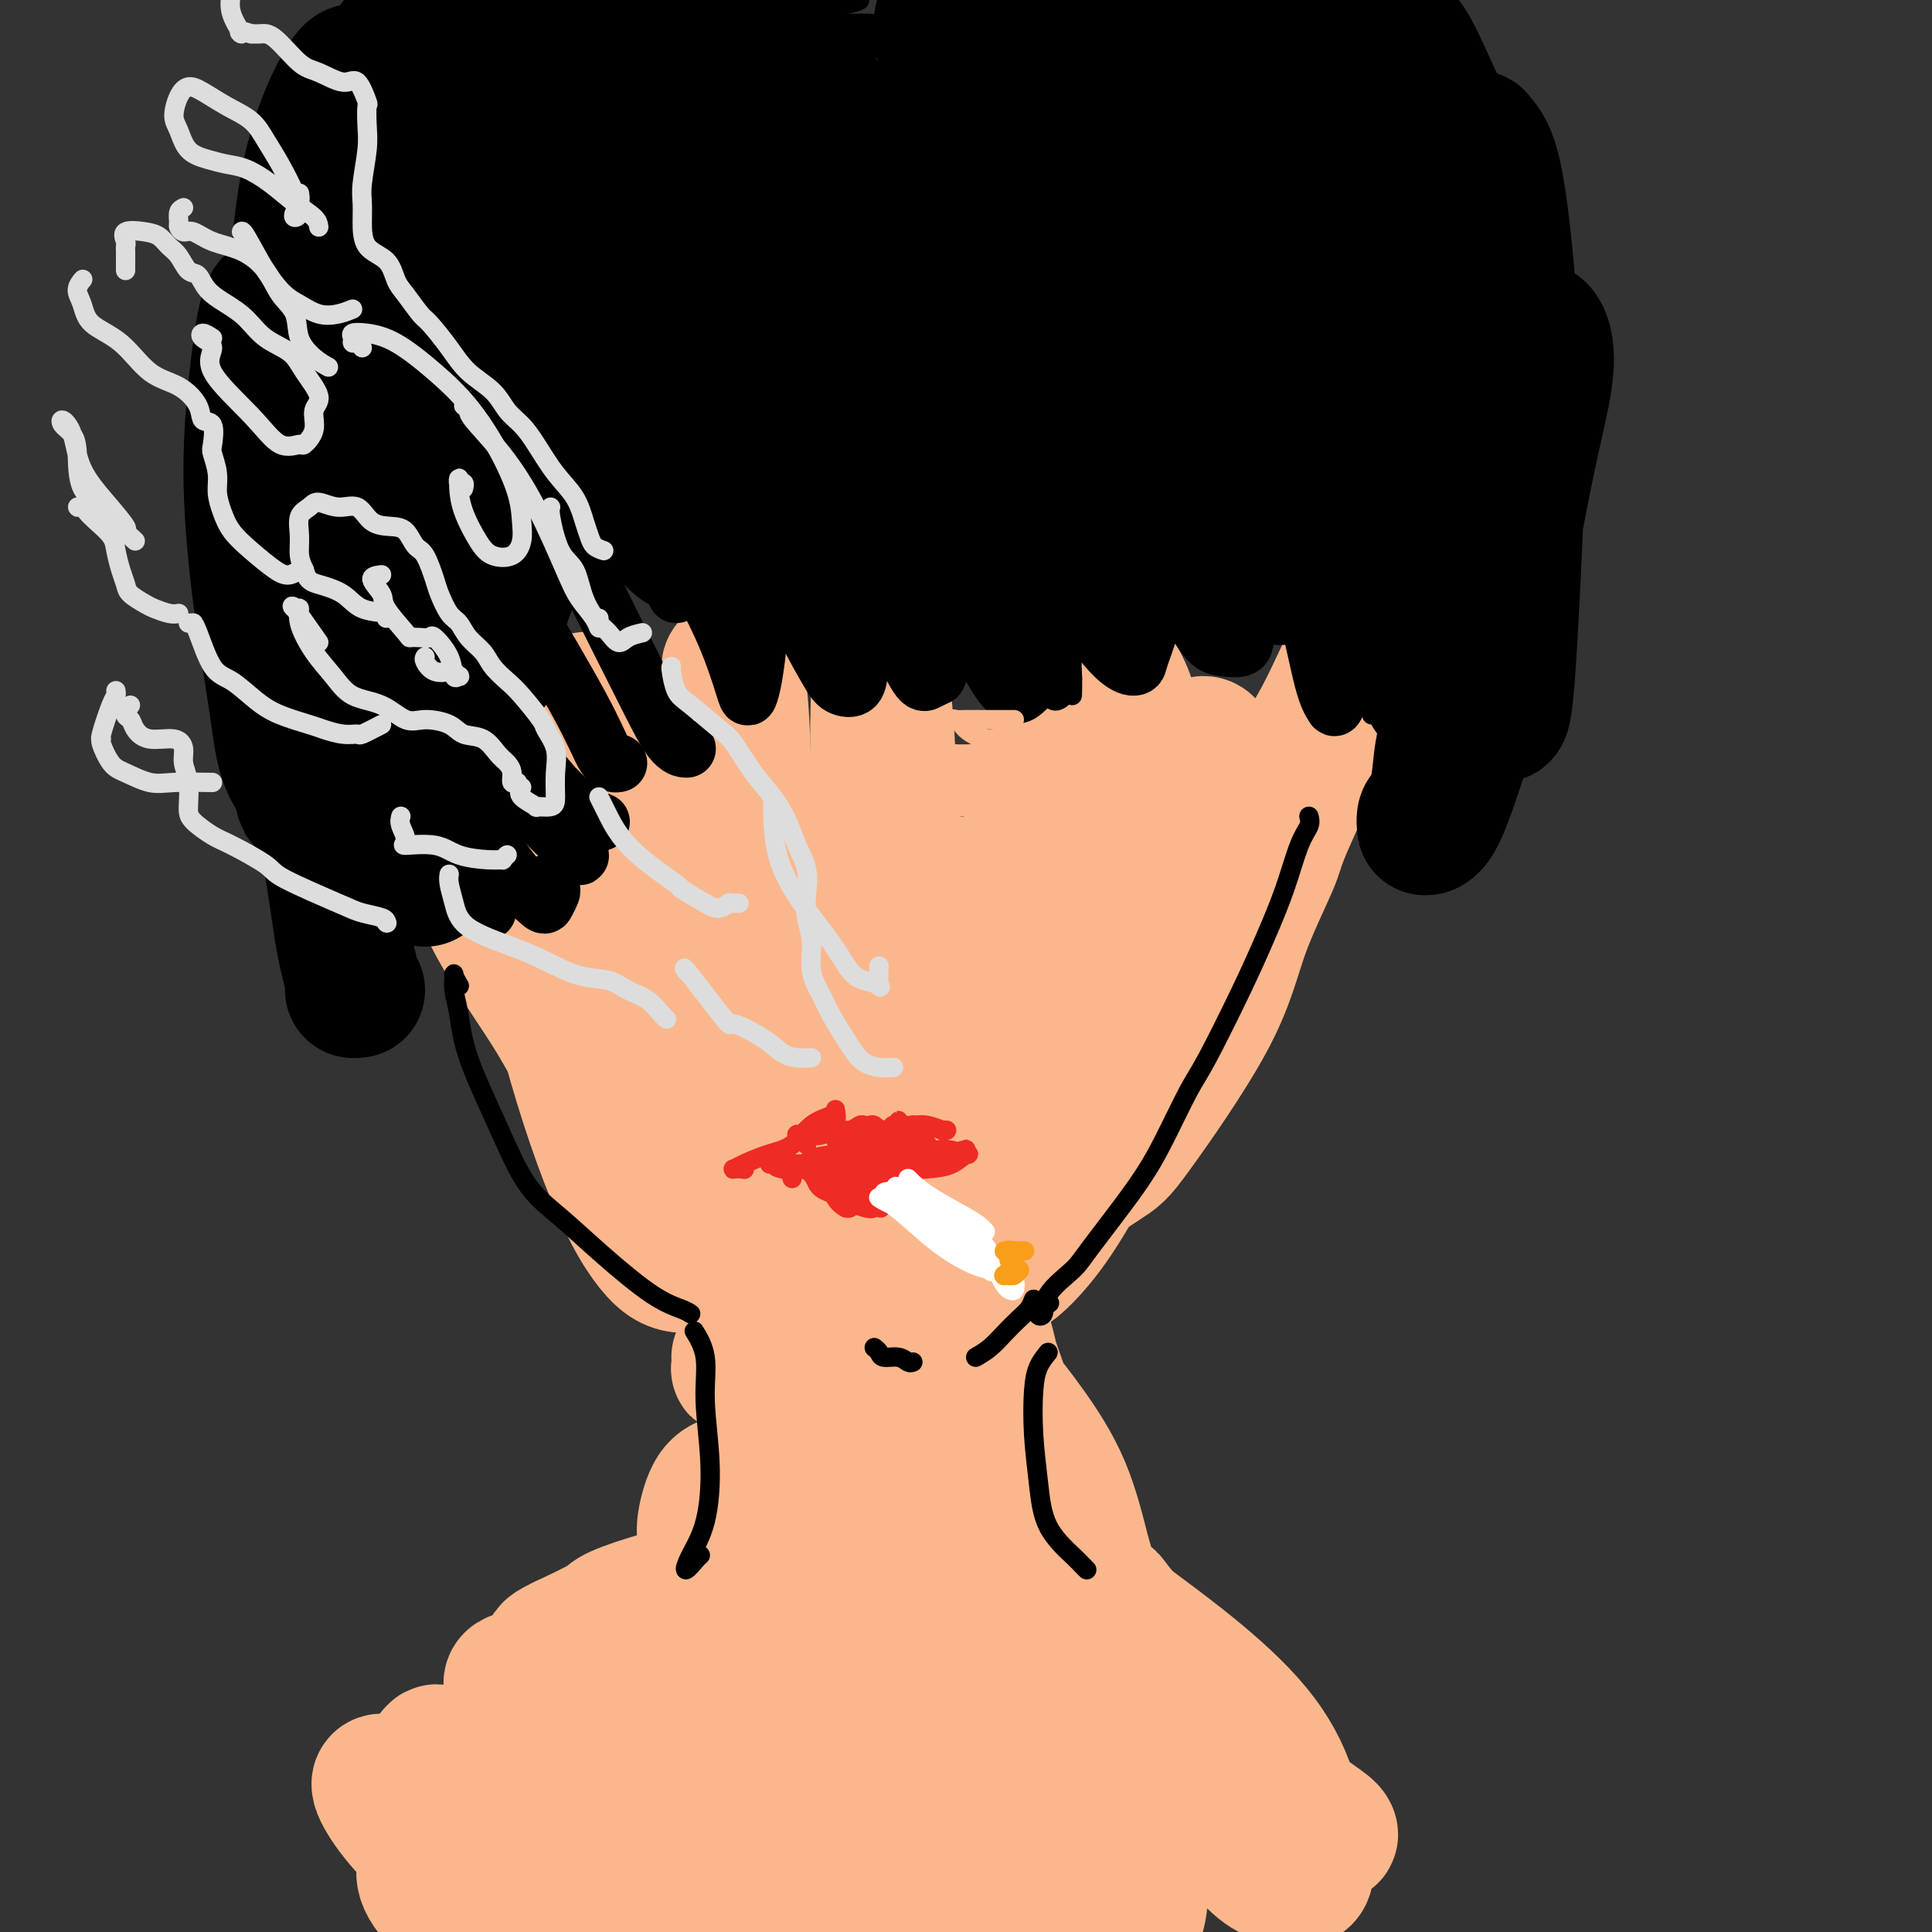 <svg viewBox='0 0 400 400' version='1.1' xmlns='http://www.w3.org/2000/svg' xmlns:xlink='http://www.w3.org/1999/xlink'><rect x="0" y="0" width="400" height="400" fill="#333333" stroke="none"/><g fill='none' stroke='#000000' stroke-width='4' stroke-linecap='round' stroke-linejoin='round'><path d='M137,39c0.000,0.000 0.100,0.100 0.1,0.1'/><path d='M137,39c-0.483,-0.652 -0.966,-1.304 -1,0c-0.034,1.304 0.380,4.562 1,9c0.620,4.438 1.448,10.054 3,17c1.552,6.946 3.830,15.223 6,20c2.170,4.777 4.231,6.054 5,7c0.769,0.946 0.245,1.563 0,2c-0.245,0.438 -0.213,0.696 0,1c0.213,0.304 0.606,0.652 1,1'/></g>
<g fill='none' stroke='#FBB78C' stroke-width='28' stroke-linecap='round' stroke-linejoin='round'><path d='M116,147c0.000,0.000 0.100,0.100 0.1,0.1'/><path d='M116,147c-0.445,-0.442 -0.890,-0.885 -1,1c-0.110,1.885 0.116,6.096 0,14c-0.116,7.904 -0.575,19.501 0,28c0.575,8.499 2.184,13.901 3,17c0.816,3.099 0.837,3.893 1,5c0.163,1.107 0.466,2.525 1,2c0.534,-0.525 1.297,-2.992 2,-7c0.703,-4.008 1.344,-9.556 2,-14c0.656,-4.444 1.326,-7.784 2,-13c0.674,-5.216 1.354,-12.308 1,-18c-0.354,-5.692 -1.740,-9.983 -3,-13c-1.260,-3.017 -2.394,-4.761 -3,-4c-0.606,0.761 -0.683,4.026 -1,9c-0.317,4.974 -0.872,11.656 0,21c0.872,9.344 3.173,21.349 5,31c1.827,9.651 3.181,16.946 5,23c1.819,6.054 4.102,10.865 6,13c1.898,2.135 3.409,1.594 5,-1c1.591,-2.594 3.262,-7.239 5,-13c1.738,-5.761 3.544,-12.637 5,-20c1.456,-7.363 2.563,-15.213 3,-23c0.437,-7.787 0.203,-15.511 0,-23c-0.203,-7.489 -0.377,-14.744 -1,-19c-0.623,-4.256 -1.696,-5.512 -2,-5c-0.304,0.512 0.161,2.793 0,8c-0.161,5.207 -0.949,13.340 -1,23c-0.051,9.660 0.636,20.847 2,33c1.364,12.153 3.406,25.272 5,33c1.594,7.728 2.741,10.065 4,11c1.259,0.935 2.629,0.467 4,0'/><path d='M165,246c2.050,-1.934 5.173,-6.768 7,-11c1.827,-4.232 2.356,-7.862 4,-16c1.644,-8.138 4.403,-20.786 6,-31c1.597,-10.214 2.033,-17.995 2,-25c-0.033,-7.005 -0.535,-13.233 -1,-18c-0.465,-4.767 -0.894,-8.074 -1,-9c-0.106,-0.926 0.111,0.530 0,5c-0.111,4.470 -0.549,11.954 0,21c0.549,9.046 2.085,19.653 4,31c1.915,11.347 4.207,23.433 6,30c1.793,6.567 3.086,7.613 5,8c1.914,0.387 4.449,0.115 8,-3c3.551,-3.115 8.118,-9.072 12,-16c3.882,-6.928 7.079,-14.828 10,-22c2.921,-7.172 5.566,-13.618 7,-20c1.434,-6.382 1.657,-12.700 1,-18c-0.657,-5.300 -2.193,-9.582 -4,-12c-1.807,-2.418 -3.885,-2.971 -6,0c-2.115,2.971 -4.268,9.467 -6,18c-1.732,8.533 -3.043,19.102 -4,29c-0.957,9.898 -1.561,19.125 -2,28c-0.439,8.875 -0.715,17.399 0,22c0.715,4.601 2.419,5.280 4,5c1.581,-0.280 3.038,-1.518 6,-7c2.962,-5.482 7.430,-15.207 10,-20c2.570,-4.793 3.241,-4.654 6,-12c2.759,-7.346 7.607,-22.178 10,-31c2.393,-8.822 2.332,-11.633 2,-14c-0.332,-2.367 -0.936,-4.291 -2,-4c-1.064,0.291 -2.590,2.797 -5,8c-2.410,5.203 -5.705,13.101 -9,21'/><path d='M235,183c-3.787,9.058 -6.253,17.204 -9,27c-2.747,9.796 -5.775,21.241 -9,29c-3.225,7.759 -6.647,11.833 -9,14c-2.353,2.167 -3.638,2.428 -5,2c-1.362,-0.428 -2.801,-1.546 -4,-4c-1.199,-2.454 -2.159,-6.245 -2,-11c0.159,-4.755 1.438,-10.475 2,-16c0.562,-5.525 0.408,-10.854 1,-16c0.592,-5.146 1.931,-10.107 2,-14c0.069,-3.893 -1.132,-6.716 -4,-9c-2.868,-2.284 -7.402,-4.029 -12,-6c-4.598,-1.971 -9.261,-4.168 -14,-5c-4.739,-0.832 -9.554,-0.299 -14,1c-4.446,1.299 -8.523,3.363 -12,5c-3.477,1.637 -6.353,2.846 -9,4c-2.647,1.154 -5.064,2.253 -7,3c-1.936,0.747 -3.392,1.140 -5,0c-1.608,-1.140 -3.368,-3.815 -5,-6c-1.632,-2.185 -3.134,-3.879 -4,-6c-0.866,-2.121 -1.094,-4.669 -2,-6c-0.906,-1.331 -2.490,-1.446 -3,-2c-0.510,-0.554 0.056,-1.549 0,0c-0.056,1.549 -0.732,5.641 0,12c0.732,6.359 2.871,14.984 5,22c2.129,7.016 4.246,12.422 8,20c3.754,7.578 9.144,17.327 12,22c2.856,4.673 3.177,4.269 4,4c0.823,-0.269 2.148,-0.402 3,-1c0.852,-0.598 1.229,-1.661 1,-5c-0.229,-3.339 -1.066,-8.954 -2,-15c-0.934,-6.046 -1.967,-12.523 -3,-19'/><path d='M139,207c-1.863,-9.405 -4.019,-15.916 -7,-23c-2.981,-7.084 -6.787,-14.739 -9,-19c-2.213,-4.261 -2.835,-5.128 -4,-6c-1.165,-0.872 -2.875,-1.748 -4,0c-1.125,1.748 -1.667,6.121 -2,11c-0.333,4.879 -0.457,10.265 0,17c0.457,6.735 1.495,14.821 4,25c2.505,10.179 6.477,22.452 10,31c3.523,8.548 6.596,13.370 9,16c2.404,2.630 4.137,3.066 7,3c2.863,-0.066 6.854,-0.634 10,-2c3.146,-1.366 5.446,-3.529 8,-6c2.554,-2.471 5.362,-5.250 7,-8c1.638,-2.750 2.107,-5.473 2,-8c-0.107,-2.527 -0.790,-4.860 -2,-7c-1.210,-2.140 -2.946,-4.088 -4,-5c-1.054,-0.912 -1.424,-0.787 0,2c1.424,2.787 4.644,8.235 8,13c3.356,4.765 6.848,8.846 11,11c4.152,2.154 8.964,2.379 14,2c5.036,-0.379 10.297,-1.363 16,-4c5.703,-2.637 11.847,-6.926 15,-9c3.153,-2.074 3.314,-1.931 7,-7c3.686,-5.069 10.896,-15.348 15,-23c4.104,-7.652 5.100,-12.676 7,-18c1.900,-5.324 4.702,-10.947 6,-14c1.298,-3.053 1.091,-3.536 3,-8c1.909,-4.464 5.934,-12.908 8,-18c2.066,-5.092 2.172,-6.833 3,-9c0.828,-2.167 2.380,-4.762 3,-6c0.620,-1.238 0.310,-1.119 0,-1'/><path d='M280,137c3.998,-10.348 -1.007,0.781 -4,7c-2.993,6.219 -3.973,7.527 -6,11c-2.027,3.473 -5.099,9.112 -8,15c-2.901,5.888 -5.631,12.026 -9,19c-3.369,6.974 -7.379,14.783 -11,21c-3.621,6.217 -6.854,10.840 -10,15c-3.146,4.160 -6.206,7.857 -8,10c-1.794,2.143 -2.321,2.732 -3,3c-0.679,0.268 -1.509,0.214 -1,-2c0.509,-2.214 2.355,-6.589 4,-10c1.645,-3.411 3.087,-5.860 6,-11c2.913,-5.140 7.296,-12.972 12,-20c4.704,-7.028 9.728,-13.252 13,-18c3.272,-4.748 4.793,-8.021 6,-10c1.207,-1.979 2.099,-2.666 2,-2c-0.099,0.666 -1.188,2.684 -3,6c-1.812,3.316 -4.346,7.930 -7,13c-2.654,5.070 -5.429,10.597 -9,18c-3.571,7.403 -7.939,16.683 -12,25c-4.061,8.317 -7.814,15.671 -11,21c-3.186,5.329 -5.804,8.633 -8,11c-2.196,2.367 -3.970,3.798 -5,4c-1.030,0.202 -1.317,-0.825 -1,-3c0.317,-2.175 1.239,-5.499 3,-10c1.761,-4.501 4.362,-10.178 7,-15c2.638,-4.822 5.315,-8.789 7,-12c1.685,-3.211 2.380,-5.667 4,-8c1.620,-2.333 4.166,-4.543 5,-5c0.834,-0.457 -0.045,0.838 -1,3c-0.955,2.162 -1.987,5.189 -3,8c-1.013,2.811 -2.006,5.405 -3,8'/><path d='M226,229c-2.820,5.968 -6.369,11.389 -9,16c-2.631,4.611 -4.342,8.414 -7,12c-2.658,3.586 -6.263,6.957 -9,9c-2.737,2.043 -4.606,2.759 -7,3c-2.394,0.241 -5.311,0.008 -8,-1c-2.689,-1.008 -5.149,-2.790 -8,-5c-2.851,-2.210 -6.094,-4.847 -9,-8c-2.906,-3.153 -5.475,-6.823 -9,-12c-3.525,-5.177 -8.006,-11.861 -12,-18c-3.994,-6.139 -7.501,-11.733 -11,-17c-3.499,-5.267 -6.988,-10.206 -10,-15c-3.012,-4.794 -5.545,-9.442 -8,-13c-2.455,-3.558 -4.833,-6.025 -7,-8c-2.167,-1.975 -4.124,-3.459 -6,-4c-1.876,-0.541 -3.672,-0.139 -5,0c-1.328,0.139 -2.186,0.015 -3,1c-0.814,0.985 -1.582,3.080 -1,7c0.582,3.920 2.514,9.665 6,16c3.486,6.335 8.526,13.259 12,19c3.474,5.741 5.383,10.297 11,17c5.617,6.703 14.943,15.552 20,21c5.057,5.448 5.844,7.496 7,10c1.156,2.504 2.682,5.463 4,7c1.318,1.537 2.428,1.653 3,2c0.572,0.347 0.606,0.926 0,0c-0.606,-0.926 -1.851,-3.355 -4,-8c-2.149,-4.645 -5.203,-11.504 -6,-13c-0.797,-1.496 0.663,2.372 -3,-3c-3.663,-5.372 -12.448,-19.985 -17,-28c-4.552,-8.015 -4.872,-9.433 -5,-10c-0.128,-0.567 -0.064,-0.284 0,0'/><path d='M125,206c-5.068,-8.936 -0.237,-0.277 2,4c2.237,4.277 1.881,4.171 4,8c2.119,3.829 6.715,11.592 11,19c4.285,7.408 8.260,14.459 12,20c3.740,5.541 7.245,9.570 10,12c2.755,2.430 4.760,3.261 7,4c2.240,0.739 4.715,1.386 7,2c2.285,0.614 4.379,1.194 6,1c1.621,-0.194 2.770,-1.163 4,-2c1.230,-0.837 2.543,-1.542 3,-2c0.457,-0.458 0.058,-0.670 0,-1c-0.058,-0.330 0.224,-0.780 0,-1c-0.224,-0.220 -0.955,-0.210 -2,0c-1.045,0.210 -2.404,0.620 -3,1c-0.596,0.380 -0.427,0.729 -1,1c-0.573,0.271 -1.887,0.465 -3,1c-1.113,0.535 -2.026,1.411 -3,2c-0.974,0.589 -2.008,0.890 -3,1c-0.992,0.110 -1.940,0.030 -3,0c-1.060,-0.030 -2.230,-0.009 -3,0c-0.770,0.009 -1.140,0.005 -2,0c-0.860,-0.005 -2.209,-0.011 -3,0c-0.791,0.011 -1.024,0.038 -1,0c0.024,-0.038 0.306,-0.141 0,-1c-0.306,-0.859 -1.199,-2.473 -2,-3c-0.801,-0.527 -1.510,0.035 -2,0c-0.490,-0.035 -0.761,-0.667 -1,-1c-0.239,-0.333 -0.445,-0.368 -1,0c-0.555,0.368 -1.457,1.137 -2,2c-0.543,0.863 -0.727,1.818 -1,3c-0.273,1.182 -0.637,2.591 -1,4'/><path d='M154,280c-1.004,1.504 -1.013,0.763 -1,1c0.013,0.237 0.048,1.451 0,2c-0.048,0.549 -0.181,0.432 0,0c0.181,-0.432 0.674,-1.180 1,-3c0.326,-1.820 0.484,-4.711 1,-7c0.516,-2.289 1.390,-3.975 2,-5c0.610,-1.025 0.955,-1.388 1,-2c0.045,-0.612 -0.210,-1.472 0,1c0.210,2.472 0.883,8.277 1,14c0.117,5.723 -0.324,11.364 -1,17c-0.676,5.636 -1.589,11.266 -3,16c-1.411,4.734 -3.320,8.573 -4,11c-0.680,2.427 -0.131,3.443 -1,4c-0.869,0.557 -3.156,0.654 -4,1c-0.844,0.346 -0.243,0.940 0,-1c0.243,-1.940 0.130,-6.413 0,-9c-0.130,-2.587 -0.277,-3.287 0,-5c0.277,-1.713 0.979,-4.440 2,-6c1.021,-1.560 2.361,-1.952 3,-2c0.639,-0.048 0.576,0.248 1,1c0.424,0.752 1.334,1.959 2,4c0.666,2.041 1.086,4.916 1,7c-0.086,2.084 -0.680,3.377 0,4c0.680,0.623 2.633,0.576 5,-1c2.367,-1.576 5.148,-4.682 7,-7c1.852,-2.318 2.775,-3.848 6,-8c3.225,-4.152 8.751,-10.925 12,-15c3.249,-4.075 4.221,-5.453 5,-6c0.779,-0.547 1.363,-0.263 2,1c0.637,1.263 1.325,3.504 2,7c0.675,3.496 1.338,8.248 2,13'/><path d='M196,307c1.814,5.111 3.350,7.389 4,10c0.650,2.611 0.414,5.554 1,7c0.586,1.446 1.994,1.394 3,0c1.006,-1.394 1.610,-4.129 2,-7c0.390,-2.871 0.565,-5.878 1,-10c0.435,-4.122 1.129,-9.359 1,-13c-0.129,-3.641 -1.083,-5.687 -2,-9c-0.917,-3.313 -1.799,-7.893 -3,-11c-1.201,-3.107 -2.722,-4.740 -3,-5c-0.278,-0.260 0.689,0.853 2,4c1.311,3.147 2.968,8.329 5,14c2.032,5.671 4.438,11.830 7,17c2.562,5.170 5.280,9.350 7,13c1.720,3.650 2.443,6.768 3,8c0.557,1.232 0.948,0.577 1,0c0.052,-0.577 -0.235,-1.075 -1,-4c-0.765,-2.925 -2.007,-8.277 -4,-13c-1.993,-4.723 -4.737,-8.816 -7,-12c-2.263,-3.184 -4.046,-5.459 -7,-9c-2.954,-3.541 -7.081,-8.348 -10,-11c-2.919,-2.652 -4.631,-3.148 -6,-3c-1.369,0.148 -2.394,0.938 -3,4c-0.606,3.062 -0.794,8.394 -1,12c-0.206,3.606 -0.430,5.486 0,9c0.430,3.514 1.514,8.662 2,14c0.486,5.338 0.374,10.866 0,13c-0.374,2.134 -1.009,0.876 -2,0c-0.991,-0.876 -2.338,-1.369 -3,-2c-0.662,-0.631 -0.640,-1.401 -2,-4c-1.360,-2.599 -4.103,-7.028 -6,-10c-1.897,-2.972 -2.949,-4.486 -4,-6'/><path d='M171,303c-2.674,-3.293 -3.358,-1.525 -4,-1c-0.642,0.525 -1.240,-0.193 -3,2c-1.760,2.193 -4.681,7.296 -7,12c-2.319,4.704 -4.035,9.010 -5,12c-0.965,2.990 -1.180,4.663 -2,6c-0.820,1.337 -2.245,2.338 -3,2c-0.755,-0.338 -0.841,-2.013 0,-4c0.841,-1.987 2.608,-4.284 4,-7c1.392,-2.716 2.407,-5.849 4,-8c1.593,-2.151 3.763,-3.320 5,-5c1.237,-1.680 1.540,-3.873 1,-4c-0.540,-0.127 -1.924,1.811 -4,5c-2.076,3.189 -4.844,7.628 -7,10c-2.156,2.372 -3.702,2.676 -7,6c-3.298,3.324 -8.350,9.668 -12,13c-3.650,3.332 -5.898,3.651 -7,4c-1.102,0.349 -1.057,0.728 -1,1c0.057,0.272 0.125,0.438 1,0c0.875,-0.438 2.557,-1.480 5,-3c2.443,-1.520 5.647,-3.519 9,-6c3.353,-2.481 6.855,-5.443 10,-8c3.145,-2.557 5.934,-4.708 8,-6c2.066,-1.292 3.410,-1.723 4,-2c0.590,-0.277 0.428,-0.399 0,0c-0.428,0.399 -1.120,1.318 -2,2c-0.880,0.682 -1.946,1.126 -4,2c-2.054,0.874 -5.095,2.179 -8,3c-2.905,0.821 -5.676,1.158 -9,2c-3.324,0.842 -7.203,2.188 -9,3c-1.797,0.812 -1.514,1.089 -3,2c-1.486,0.911 -4.743,2.455 -8,4'/><path d='M117,340c-6.364,2.938 -1.776,2.284 1,2c2.776,-0.284 3.738,-0.198 6,0c2.262,0.198 5.825,0.506 9,0c3.175,-0.506 5.963,-1.828 9,-3c3.037,-1.172 6.323,-2.194 8,-3c1.677,-0.806 1.745,-1.397 1,-1c-0.745,0.397 -2.301,1.780 -4,3c-1.699,1.220 -3.539,2.276 -6,3c-2.461,0.724 -5.544,1.116 -9,2c-3.456,0.884 -7.286,2.261 -11,3c-3.714,0.739 -7.312,0.839 -10,1c-2.688,0.161 -4.467,0.384 -5,1c-0.533,0.616 0.181,1.626 1,3c0.819,1.374 1.742,3.114 4,4c2.258,0.886 5.850,0.918 9,0c3.150,-0.918 5.859,-2.788 9,-5c3.141,-2.212 6.713,-4.767 9,-7c2.287,-2.233 3.287,-4.146 4,-5c0.713,-0.854 1.137,-0.650 0,0c-1.137,0.650 -3.835,1.745 -7,4c-3.165,2.255 -6.796,5.668 -10,9c-3.204,3.332 -5.980,6.581 -10,10c-4.020,3.419 -9.282,7.006 -13,10c-3.718,2.994 -5.890,5.393 -8,7c-2.110,1.607 -4.159,2.423 -5,3c-0.841,0.577 -0.475,0.917 1,0c1.475,-0.917 4.058,-3.091 7,-6c2.942,-2.909 6.242,-6.553 11,-11c4.758,-4.447 10.973,-9.697 16,-15c5.027,-5.303 8.865,-10.658 12,-14c3.135,-3.342 5.568,-4.671 8,-6'/><path d='M144,329c8.639,-8.232 2.738,-2.813 -1,1c-3.738,3.813 -5.312,6.019 -6,7c-0.688,0.981 -0.490,0.739 -4,5c-3.510,4.261 -10.729,13.027 -16,18c-5.271,4.973 -8.595,6.152 -11,9c-2.405,2.848 -3.890,7.363 -5,10c-1.110,2.637 -1.844,3.394 -1,5c0.844,1.606 3.267,4.061 6,5c2.733,0.939 5.776,0.364 10,-1c4.224,-1.364 9.629,-3.515 14,-6c4.371,-2.485 7.706,-5.303 12,-8c4.294,-2.697 9.545,-5.273 13,-7c3.455,-1.727 5.115,-2.606 6,-3c0.885,-0.394 0.996,-0.303 1,0c0.004,0.303 -0.101,0.818 -2,1c-1.899,0.182 -5.594,0.032 -9,0c-3.406,-0.032 -6.524,0.055 -11,0c-4.476,-0.055 -10.310,-0.253 -16,-1c-5.690,-0.747 -11.235,-2.045 -15,-2c-3.765,0.045 -5.751,1.433 -7,3c-1.249,1.567 -1.760,3.313 -2,5c-0.240,1.687 -0.209,3.314 1,5c1.209,1.686 3.594,3.432 7,5c3.406,1.568 7.831,2.959 13,4c5.169,1.041 11.081,1.733 15,2c3.919,0.267 5.844,0.109 7,0c1.156,-0.109 1.542,-0.170 1,0c-0.542,0.170 -2.011,0.571 -4,0c-1.989,-0.571 -4.497,-2.115 -7,-3c-2.503,-0.885 -5.001,-1.110 -8,-2c-2.999,-0.890 -6.500,-2.445 -10,-4'/><path d='M115,377c-6.198,-2.350 -7.693,-3.724 -11,-6c-3.307,-2.276 -8.425,-5.453 -11,-7c-2.575,-1.547 -2.605,-1.463 -3,-1c-0.395,0.463 -1.153,1.304 0,3c1.153,1.696 4.218,4.246 7,7c2.782,2.754 5.283,5.712 9,8c3.717,2.288 8.651,3.904 12,5c3.349,1.096 5.112,1.670 6,2c0.888,0.330 0.903,0.414 0,0c-0.903,-0.414 -2.722,-1.328 -5,-2c-2.278,-0.672 -5.016,-1.102 -8,-2c-2.984,-0.898 -6.213,-2.263 -10,-4c-3.787,-1.737 -8.132,-3.846 -12,-6c-3.868,-2.154 -7.258,-4.353 -9,-5c-1.742,-0.647 -1.837,0.258 -1,2c0.837,1.742 2.606,4.323 5,7c2.394,2.677 5.414,5.452 10,8c4.586,2.548 10.739,4.871 17,7c6.261,2.129 12.631,4.065 19,6'/><path d='M204,397c-0.387,0.094 -0.775,0.187 0,0c0.775,-0.187 2.711,-0.655 6,-2c3.289,-1.345 7.931,-3.569 10,-4c2.069,-0.431 1.567,0.929 4,-3c2.433,-3.929 7.802,-13.146 10,-19c2.198,-5.854 1.226,-8.344 1,-10c-0.226,-1.656 0.294,-2.477 -1,-3c-1.294,-0.523 -4.403,-0.749 -7,0c-2.597,0.749 -4.681,2.472 -7,4c-2.319,1.528 -4.871,2.860 -7,5c-2.129,2.140 -3.834,5.087 -6,8c-2.166,2.913 -4.793,5.793 -7,8c-2.207,2.207 -3.993,3.740 -7,5c-3.007,1.260 -7.234,2.247 -11,2c-3.766,-0.247 -7.071,-1.729 -11,-4c-3.929,-2.271 -8.481,-5.331 -12,-8c-3.519,-2.669 -6.005,-4.949 -7,-6c-0.995,-1.051 -0.498,-0.875 1,0c1.498,0.875 3.996,2.450 8,5c4.004,2.550 9.514,6.076 15,9c5.486,2.924 10.947,5.248 17,6c6.053,0.752 12.697,-0.067 17,0c4.303,0.067 6.264,1.019 7,1c0.736,-0.019 0.245,-1.008 -1,-2c-1.245,-0.992 -3.244,-1.987 -6,-4c-2.756,-2.013 -6.267,-5.046 -10,-7c-3.733,-1.954 -7.687,-2.831 -13,-5c-5.313,-2.169 -11.984,-5.631 -18,-9c-6.016,-3.369 -11.375,-6.645 -14,-8c-2.625,-1.355 -2.514,-0.788 -2,1c0.514,1.788 1.433,4.797 4,8c2.567,3.203 6.784,6.602 11,10'/><path d='M168,375c4.274,3.915 9.461,8.704 15,11c5.539,2.296 11.432,2.100 16,1c4.568,-1.100 7.812,-3.103 10,-5c2.188,-1.897 3.318,-3.686 4,-6c0.682,-2.314 0.914,-5.151 0,-9c-0.914,-3.849 -2.975,-8.710 -6,-13c-3.025,-4.290 -7.014,-8.010 -11,-12c-3.986,-3.990 -7.968,-8.251 -11,-11c-3.032,-2.749 -5.114,-3.988 -5,-3c0.114,0.988 2.423,4.202 5,8c2.577,3.798 5.421,8.180 9,13c3.579,4.820 7.893,10.078 13,15c5.107,4.922 11.006,9.508 16,12c4.994,2.492 9.085,2.892 12,3c2.915,0.108 4.656,-0.075 6,0c1.344,0.075 2.291,0.407 2,-1c-0.291,-1.407 -1.818,-4.554 -3,-7c-1.182,-2.446 -2.017,-4.190 -6,-8c-3.983,-3.810 -11.113,-9.685 -17,-15c-5.887,-5.315 -10.531,-10.072 -13,-13c-2.469,-2.928 -2.762,-4.029 -2,-3c0.762,1.029 2.581,4.188 6,8c3.419,3.812 8.439,8.276 13,13c4.561,4.724 8.661,9.708 14,14c5.339,4.292 11.915,7.893 17,10c5.085,2.107 8.679,2.719 11,3c2.321,0.281 3.368,0.230 4,-1c0.632,-1.230 0.850,-3.639 0,-7c-0.850,-3.361 -2.767,-7.674 -6,-12c-3.233,-4.326 -7.781,-8.665 -13,-13c-5.219,-4.335 -11.110,-8.668 -17,-13'/><path d='M231,334c-6.452,-5.488 -7.581,-6.209 -8,-6c-0.419,0.209 -0.129,1.347 2,6c2.129,4.653 6.096,12.821 7,15c0.904,2.179 -1.256,-1.632 3,4c4.256,5.632 14.927,20.706 21,28c6.073,7.294 7.548,6.807 9,7c1.452,0.193 2.881,1.068 4,1c1.119,-0.068 1.927,-1.077 1,-4c-0.927,-2.923 -3.591,-7.760 -6,-12c-2.409,-4.240 -4.564,-7.884 -8,-12c-3.436,-4.116 -8.151,-8.704 -13,-14c-4.849,-5.296 -9.830,-11.300 -12,-14c-2.170,-2.700 -1.529,-2.094 0,0c1.529,2.094 3.947,5.678 7,10c3.053,4.322 6.739,9.384 11,14c4.261,4.616 9.095,8.787 13,12c3.905,3.213 6.882,5.469 9,7c2.118,1.531 3.377,2.335 4,3c0.623,0.665 0.610,1.189 0,1c-0.610,-0.189 -1.817,-1.091 -5,-2c-3.183,-0.909 -8.344,-1.827 -13,-3c-4.656,-1.173 -8.809,-2.603 -14,-4c-5.191,-1.397 -11.422,-2.761 -17,-4c-5.578,-1.239 -10.504,-2.353 -14,-3c-3.496,-0.647 -5.561,-0.828 -8,-1c-2.439,-0.172 -5.252,-0.337 -7,0c-1.748,0.337 -2.430,1.176 -2,3c0.430,1.824 1.971,4.633 4,8c2.029,3.367 4.546,7.291 7,10c2.454,2.709 4.844,4.203 6,5c1.156,0.797 1.078,0.899 1,1'/><path d='M213,390c1.761,2.002 -0.838,-0.994 -3,-4c-2.162,-3.006 -3.888,-6.024 -6,-9c-2.112,-2.976 -4.611,-5.911 -8,-9c-3.389,-3.089 -7.666,-6.332 -13,-10c-5.334,-3.668 -11.723,-7.762 -15,-10c-3.277,-2.238 -3.443,-2.620 -4,-1c-0.557,1.620 -1.505,5.242 0,10c1.505,4.758 5.465,10.650 9,16c3.535,5.350 6.646,10.156 10,14c3.354,3.844 6.950,6.727 10,8c3.050,1.273 5.553,0.937 7,0c1.447,-0.937 1.838,-2.473 2,-4c0.162,-1.527 0.097,-3.043 -1,-6c-1.097,-2.957 -3.225,-7.355 -6,-11c-2.775,-3.645 -6.197,-6.536 -11,-10c-4.803,-3.464 -10.988,-7.500 -17,-11c-6.012,-3.500 -11.853,-6.465 -16,-8c-4.147,-1.535 -6.602,-1.639 -8,0c-1.398,1.639 -1.738,5.020 -2,8c-0.262,2.980 -0.444,5.558 2,11c2.444,5.442 7.515,13.749 11,19c3.485,5.251 5.383,7.447 8,9c2.617,1.553 5.954,2.463 8,2c2.046,-0.463 2.803,-2.298 3,-3c0.197,-0.702 -0.164,-0.270 -2,-1c-1.836,-0.730 -5.145,-2.623 -9,-4c-3.855,-1.377 -8.254,-2.239 -12,-3c-3.746,-0.761 -6.839,-1.420 -14,-4c-7.161,-2.580 -18.389,-7.079 -25,-10c-6.611,-2.921 -8.603,-4.263 -10,-4c-1.397,0.263 -2.198,2.132 -3,4'/><path d='M98,369c0.397,2.198 2.890,5.692 6,9c3.110,3.308 6.837,6.429 11,10c4.163,3.571 8.761,7.592 14,10c5.239,2.408 11.120,3.204 17,4'/><path d='M151,398c1.071,0.213 2.141,0.426 0,0c-2.141,-0.426 -7.495,-1.490 -13,-3c-5.505,-1.510 -11.161,-3.467 -18,-6c-6.839,-2.533 -14.861,-5.642 -20,-7c-5.139,-1.358 -7.396,-0.963 -9,0c-1.604,0.963 -2.554,2.495 -3,4c-0.446,1.505 -0.389,2.982 1,5c1.389,2.018 4.111,4.577 8,7c3.889,2.423 8.944,4.712 14,7'/><path d='M146,399c0.178,0.068 0.357,0.136 0,0c-0.357,-0.136 -1.249,-0.478 -3,-1c-1.751,-0.522 -4.360,-1.226 -8,-2c-3.640,-0.774 -8.309,-1.617 -13,-3c-4.691,-1.383 -9.403,-3.304 -13,-5c-3.597,-1.696 -6.077,-3.166 -6,-3c0.077,0.166 2.713,1.968 6,4c3.287,2.032 7.225,4.295 12,6c4.775,1.705 10.388,2.853 16,4'/><path d='M186,397c-1.679,0.209 -3.358,0.418 0,0c3.358,-0.418 11.752,-1.463 19,-2c7.248,-0.537 13.350,-0.565 17,-1c3.650,-0.435 4.848,-1.275 7,-2c2.152,-0.725 5.257,-1.334 6,-2c0.743,-0.666 -0.876,-1.390 -3,-2c-2.124,-0.610 -4.751,-1.108 -8,-2c-3.249,-0.892 -7.119,-2.178 -11,-3c-3.881,-0.822 -7.772,-1.179 -9,-1c-1.228,0.179 0.208,0.894 0,1c-0.208,0.106 -2.059,-0.398 1,3c3.059,3.398 11.030,10.699 19,18'/><path d='M235,398c-0.197,0.570 -0.393,1.141 0,0c0.393,-1.141 1.376,-3.993 1,-7c-0.376,-3.007 -2.112,-6.170 -4,-9c-1.888,-2.830 -3.928,-5.328 -7,-7c-3.072,-1.672 -7.177,-2.518 -12,-4c-4.823,-1.482 -10.365,-3.601 -14,-5c-3.635,-1.399 -5.363,-2.078 -5,-1c0.363,1.078 2.816,3.914 6,7c3.184,3.086 7.099,6.421 11,9c3.901,2.579 7.788,4.403 11,5c3.212,0.597 5.749,-0.031 9,-2c3.251,-1.969 7.214,-5.277 9,-7c1.786,-1.723 1.393,-1.862 1,-2'/></g>
<g fill='none' stroke='#000000' stroke-width='28' stroke-linecap='round' stroke-linejoin='round'><path d='M99,48c0.000,0.000 0.100,0.100 0.1,0.1'/><path d='M99,48c-4.760,-9.709 -9.520,-19.417 -12,-24c-2.480,-4.583 -2.682,-4.040 -3,-4c-0.318,0.040 -0.754,-0.422 -1,2c-0.246,2.422 -0.301,7.728 0,14c0.301,6.272 0.960,13.510 2,20c1.040,6.490 2.463,12.230 4,18c1.537,5.770 3.188,11.568 4,15c0.812,3.432 0.785,4.499 1,4c0.215,-0.499 0.671,-2.564 1,-7c0.329,-4.436 0.529,-11.244 1,-18c0.471,-6.756 1.212,-13.459 1,-20c-0.212,-6.541 -1.377,-12.920 -3,-18c-1.623,-5.080 -3.705,-8.863 -6,-13c-2.295,-4.137 -4.805,-8.629 -6,-8c-1.195,0.629 -1.077,6.380 -2,8c-0.923,1.620 -2.889,-0.891 0,15c2.889,15.891 10.633,50.184 15,66c4.367,15.816 5.357,13.156 7,13c1.643,-0.156 3.940,2.193 6,2c2.060,-0.193 3.885,-2.930 5,-8c1.115,-5.070 1.521,-12.475 2,-20c0.479,-7.525 1.032,-15.169 1,-22c-0.032,-6.831 -0.649,-12.848 -2,-19c-1.351,-6.152 -3.437,-12.440 -6,-18c-2.563,-5.560 -5.604,-10.393 -7,-13c-1.396,-2.607 -1.147,-2.987 -1,0c0.147,2.987 0.194,9.343 2,17c1.806,7.657 5.373,16.616 9,26c3.627,9.384 7.313,19.192 11,29'/><path d='M122,85c3.782,10.605 3.236,9.616 6,13c2.764,3.384 8.836,11.140 12,14c3.164,2.860 3.419,0.826 4,-2c0.581,-2.826 1.488,-6.442 2,-10c0.512,-3.558 0.628,-7.057 0,-13c-0.628,-5.943 -2.000,-14.331 -4,-21c-2.000,-6.669 -4.627,-11.621 -8,-18c-3.373,-6.379 -7.491,-14.186 -10,-19c-2.509,-4.814 -3.408,-6.634 -4,-6c-0.592,0.634 -0.876,3.721 0,9c0.876,5.279 2.914,12.748 5,20c2.086,7.252 4.222,14.287 8,23c3.778,8.713 9.198,19.104 13,26c3.802,6.896 5.986,10.295 8,13c2.014,2.705 3.860,4.715 5,4c1.140,-0.715 1.576,-4.154 2,-6c0.424,-1.846 0.835,-2.099 1,-3c0.165,-0.901 0.082,-2.451 0,-4'/><path d='M137,23c-0.855,-3.201 -1.710,-6.403 -2,-6c-0.290,0.403 -0.015,4.409 1,9c1.015,4.591 2.771,9.766 6,17c3.229,7.234 7.930,16.526 13,26c5.070,9.474 10.508,19.129 15,26c4.492,6.871 8.036,10.959 11,14c2.964,3.041 5.348,5.036 7,5c1.652,-0.036 2.573,-2.104 3,-6c0.427,-3.896 0.359,-9.622 0,-16c-0.359,-6.378 -1.008,-13.409 -3,-20c-1.992,-6.591 -5.327,-12.741 -9,-20c-3.673,-7.259 -7.683,-15.626 -11,-23c-3.317,-7.374 -5.939,-13.756 -7,-16c-1.061,-2.244 -0.559,-0.350 0,3c0.559,3.350 1.176,8.155 3,14c1.824,5.845 4.856,12.730 8,21c3.144,8.270 6.399,17.925 10,27c3.601,9.075 7.549,17.571 10,23c2.451,5.429 3.406,7.793 5,10c1.594,2.207 3.828,4.259 5,4c1.172,-0.259 1.282,-2.828 1,-7c-0.282,-4.172 -0.955,-9.947 -2,-16c-1.045,-6.053 -2.462,-12.383 -5,-19c-2.538,-6.617 -6.198,-13.521 -10,-21c-3.802,-7.479 -7.746,-15.534 -11,-22c-3.254,-6.466 -5.819,-11.345 -7,-13c-1.181,-1.655 -0.977,-0.087 0,3c0.977,3.087 2.726,7.693 5,14c2.274,6.307 5.074,14.313 9,23c3.926,8.687 8.979,18.053 14,27c5.021,8.947 10.011,17.473 15,26'/><path d='M211,110c5.526,9.912 4.840,8.192 6,8c1.160,-0.192 4.165,1.144 6,0c1.835,-1.144 2.501,-4.769 3,-9c0.499,-4.231 0.832,-9.067 0,-17c-0.832,-7.933 -2.829,-18.963 -5,-27c-2.171,-8.037 -4.515,-13.080 -8,-21c-3.485,-7.920 -8.110,-18.717 -11,-26c-2.890,-7.283 -4.046,-11.052 -5,-13c-0.954,-1.948 -1.706,-2.074 -2,-1c-0.294,1.074 -0.130,3.347 1,9c1.130,5.653 3.227,14.685 5,21c1.773,6.315 3.221,9.912 7,19c3.779,9.088 9.890,23.667 15,34c5.110,10.333 9.218,16.418 12,20c2.782,3.582 4.239,4.659 6,5c1.761,0.341 3.826,-0.055 5,-2c1.174,-1.945 1.458,-5.438 1,-11c-0.458,-5.562 -1.657,-13.193 -3,-21c-1.343,-7.807 -2.829,-15.789 -6,-24c-3.171,-8.211 -8.028,-16.651 -12,-25c-3.972,-8.349 -7.059,-16.606 -9,-21c-1.941,-4.394 -2.736,-4.923 -3,-4c-0.264,0.923 0.002,3.299 1,8c0.998,4.701 2.728,11.725 5,20c2.272,8.275 5.087,17.799 7,25c1.913,7.201 2.924,12.079 8,22c5.076,9.921 14.216,24.886 18,30c3.784,5.114 2.211,0.377 2,-4c-0.211,-4.377 0.940,-8.393 1,-14c0.060,-5.607 -0.970,-12.803 -2,-20'/><path d='M254,71c-1.228,-6.669 -3.299,-13.341 -6,-21c-2.701,-7.659 -6.031,-16.305 -9,-24c-2.969,-7.695 -5.576,-14.438 -7,-17c-1.424,-2.562 -1.666,-0.942 -1,2c0.666,2.942 2.239,7.205 4,16c1.761,8.795 3.709,22.123 7,34c3.291,11.877 7.926,22.303 11,30c3.074,7.697 4.588,12.664 6,17c1.412,4.336 2.723,8.041 4,10c1.277,1.959 2.521,2.171 4,0c1.479,-2.171 3.195,-6.724 4,-13c0.805,-6.276 0.699,-14.275 0,-22c-0.699,-7.725 -1.993,-15.175 -4,-23c-2.007,-7.825 -4.728,-16.023 -8,-25c-3.272,-8.977 -7.095,-18.732 -9,-24c-1.905,-5.268 -1.891,-6.048 -2,-7c-0.109,-0.952 -0.341,-2.077 1,4c1.341,6.077 4.256,19.354 6,27c1.744,7.646 2.317,9.661 5,19c2.683,9.339 7.476,26.004 11,36c3.524,9.996 5.780,13.324 7,15c1.220,1.676 1.403,1.699 2,2c0.597,0.301 1.607,0.879 2,-3c0.393,-3.879 0.168,-12.216 0,-20c-0.168,-7.784 -0.279,-15.016 -1,-23c-0.721,-7.984 -2.050,-16.719 -4,-26c-1.950,-9.281 -4.520,-19.109 -6,-25c-1.480,-5.891 -1.871,-7.847 -2,-9c-0.129,-1.153 0.004,-1.503 1,3c0.996,4.503 2.856,13.858 5,23c2.144,9.142 4.572,18.071 7,27'/><path d='M282,54c3.264,13.529 4.923,20.851 7,29c2.077,8.149 4.571,17.124 6,22c1.429,4.876 1.791,5.654 2,6c0.209,0.346 0.263,0.260 1,-2c0.737,-2.260 2.157,-6.695 3,-13c0.843,-6.305 1.110,-14.481 2,-23c0.890,-8.519 2.402,-17.382 3,-25c0.598,-7.618 0.283,-13.991 0,-17c-0.283,-3.009 -0.533,-2.654 0,-2c0.533,0.654 1.850,1.607 3,6c1.150,4.393 2.135,12.226 3,22c0.865,9.774 1.612,21.489 2,28c0.388,6.511 0.418,7.818 0,18c-0.418,10.182 -1.285,29.239 -2,38c-0.715,8.761 -1.278,7.225 -2,6c-0.722,-1.225 -1.604,-2.139 -2,-6c-0.396,-3.861 -0.307,-10.668 0,-17c0.307,-6.332 0.831,-12.189 1,-19c0.169,-6.811 -0.015,-14.576 1,-21c1.015,-6.424 3.231,-11.509 5,-14c1.769,-2.491 3.091,-2.390 4,-1c0.909,1.390 1.405,4.069 1,8c-0.405,3.931 -1.712,9.115 -3,15c-1.288,5.885 -2.558,12.470 -4,20c-1.442,7.530 -3.055,16.006 -5,24c-1.945,7.994 -4.221,15.508 -6,21c-1.779,5.492 -3.062,8.963 -4,11c-0.938,2.037 -1.530,2.639 -2,3c-0.470,0.361 -0.819,0.482 -1,0c-0.181,-0.482 -0.195,-1.566 0,-2c0.195,-0.434 0.597,-0.217 1,0'/><path d='M296,169c-1.903,4.943 -0.660,0.800 0,-1c0.660,-1.800 0.736,-1.258 1,-2c0.264,-0.742 0.717,-2.767 1,-5c0.283,-2.233 0.395,-4.675 1,-7c0.605,-2.325 1.704,-4.533 3,-9c1.296,-4.467 2.791,-11.193 4,-18c1.209,-6.807 2.134,-13.696 3,-20c0.866,-6.304 1.673,-12.022 2,-18c0.327,-5.978 0.173,-12.215 0,-17c-0.173,-4.785 -0.363,-8.117 -1,-12c-0.637,-3.883 -1.719,-8.315 -3,-13c-1.281,-4.685 -2.761,-9.622 -4,-13c-1.239,-3.378 -2.237,-5.195 -4,-9c-1.763,-3.805 -4.289,-9.596 -6,-13c-1.711,-3.404 -2.605,-4.419 -4,-5c-1.395,-0.581 -3.291,-0.726 -4,-1c-0.709,-0.274 -0.230,-0.675 -1,-1c-0.770,-0.325 -2.789,-0.572 -4,-1c-1.211,-0.428 -1.614,-1.035 -2,-2c-0.386,-0.965 -0.756,-2.287 -1,-3c-0.244,-0.713 -0.361,-0.815 0,0c0.361,0.815 1.200,2.548 2,5c0.800,2.452 1.562,5.622 2,8c0.438,2.378 0.554,3.965 1,5c0.446,1.035 1.223,1.517 2,2'/><path d='M75,25c-1.298,5.692 -2.596,11.385 -3,18c-0.404,6.615 0.087,14.153 1,22c0.913,7.847 2.248,16.004 3,22c0.752,5.996 0.922,9.832 1,12c0.078,2.168 0.064,2.668 0,2c-0.064,-0.668 -0.180,-2.505 0,-6c0.180,-3.495 0.655,-8.648 1,-13c0.345,-4.352 0.559,-7.904 1,-14c0.441,-6.096 1.108,-14.738 1,-22c-0.108,-7.262 -0.991,-13.145 -2,-18c-1.009,-4.855 -2.144,-8.682 -3,-11c-0.856,-2.318 -1.432,-3.129 -3,-1c-1.568,2.129 -4.129,7.196 -6,13c-1.871,5.804 -3.051,12.343 -4,22c-0.949,9.657 -1.668,22.432 -2,32c-0.332,9.568 -0.279,15.928 -1,23c-0.721,7.072 -2.218,14.856 -3,18c-0.782,3.144 -0.850,1.648 -1,-1c-0.150,-2.648 -0.382,-6.448 0,-11c0.382,-4.552 1.379,-9.856 2,-15c0.621,-5.144 0.868,-10.129 1,-15c0.132,-4.871 0.149,-9.629 0,-13c-0.149,-3.371 -0.466,-5.357 -1,-6c-0.534,-0.643 -1.286,0.056 -2,3c-0.714,2.944 -1.391,8.135 -2,14c-0.609,5.865 -1.149,12.406 -1,20c0.149,7.594 0.988,16.242 2,24c1.012,7.758 2.195,14.627 3,20c0.805,5.373 1.230,9.249 2,12c0.770,2.751 1.885,4.375 3,6'/><path d='M62,162c1.345,6.261 0.706,2.915 1,0c0.294,-2.915 1.520,-5.397 2,-9c0.480,-3.603 0.215,-8.327 0,-13c-0.215,-4.673 -0.378,-9.296 -1,-12c-0.622,-2.704 -1.703,-3.490 -2,-3c-0.297,0.490 0.190,2.256 1,6c0.810,3.744 1.944,9.464 5,16c3.056,6.536 8.036,13.886 11,20c2.964,6.114 3.913,10.992 5,13c1.087,2.008 2.310,1.145 3,1c0.690,-0.145 0.845,0.427 1,1'/><path d='M67,122c-0.118,-0.438 -0.236,-0.875 -1,1c-0.764,1.875 -2.172,6.064 -3,10c-0.828,3.936 -1.074,7.619 0,15c1.074,7.381 3.467,18.461 5,27c1.533,8.539 2.205,14.536 3,19c0.795,4.464 1.714,7.394 2,9c0.286,1.606 -0.061,1.887 0,2c0.061,0.113 0.531,0.056 1,0'/></g>
<g fill='none' stroke='#000000' stroke-width='4' stroke-linecap='round' stroke-linejoin='round'><path d='M72,93c0.000,0.000 0.100,0.100 0.1,0.1'/><path d='M72,93c-0.012,1.784 -0.024,3.568 2,8c2.024,4.432 6.083,11.513 9,16c2.917,4.487 4.690,6.379 7,10c2.310,3.621 5.155,8.971 7,12c1.845,3.029 2.689,3.739 3,4c0.311,0.261 0.089,0.075 0,0c-0.089,-0.075 -0.044,-0.037 0,0'/><path d='M84,119c-1.585,-1.789 -3.170,-3.578 -4,-5c-0.830,-1.422 -0.907,-2.478 -1,-2c-0.093,0.478 -0.204,2.488 1,5c1.204,2.512 3.723,5.525 6,8c2.277,2.475 4.313,4.413 7,7c2.687,2.587 6.025,5.822 9,8c2.975,2.178 5.586,3.298 7,4c1.414,0.702 1.629,0.986 2,1c0.371,0.014 0.897,-0.241 0,-1c-0.897,-0.759 -3.219,-2.020 -5,-3c-1.781,-0.980 -3.023,-1.679 -5,-3c-1.977,-1.321 -4.691,-3.266 -7,-5c-2.309,-1.734 -4.213,-3.258 -6,-6c-1.787,-2.742 -3.456,-6.703 -4,-9c-0.544,-2.297 0.038,-2.930 0,-4c-0.038,-1.070 -0.697,-2.578 0,-3c0.697,-0.422 2.751,0.240 5,2c2.249,1.760 4.693,4.617 7,7c2.307,2.383 4.475,4.292 7,7c2.525,2.708 5.406,6.215 7,9c1.594,2.785 1.902,4.850 2,6c0.098,1.150 -0.012,1.387 0,1c0.012,-0.387 0.146,-1.396 0,-2c-0.146,-0.604 -0.573,-0.802 -1,-1'/><path d='M106,137c-0.446,0.153 -0.893,0.306 -1,1c-0.107,0.694 0.124,1.928 0,2c-0.124,0.072 -0.604,-1.018 -1,-3c-0.396,-1.982 -0.707,-4.857 -1,-7c-0.293,-2.143 -0.567,-3.554 -1,-7c-0.433,-3.446 -1.023,-8.925 -2,-13c-0.977,-4.075 -2.339,-6.745 -3,-9c-0.661,-2.255 -0.621,-4.096 0,-4c0.621,0.096 1.823,2.128 3,5c1.177,2.872 2.330,6.585 4,11c1.670,4.415 3.859,9.532 6,14c2.141,4.468 4.236,8.289 5,11c0.764,2.711 0.199,4.314 0,5c-0.199,0.686 -0.030,0.454 0,-1c0.030,-1.454 -0.079,-4.131 0,-7c0.079,-2.869 0.345,-5.930 0,-9c-0.345,-3.070 -1.301,-6.150 -3,-9c-1.699,-2.850 -4.139,-5.470 -6,-8c-1.861,-2.530 -3.141,-4.969 -4,-6c-0.859,-1.031 -1.297,-0.654 -1,2c0.297,2.654 1.327,7.585 2,11c0.673,3.415 0.987,5.315 2,9c1.013,3.685 2.725,9.155 4,12c1.275,2.845 2.112,3.066 2,3c-0.112,-0.066 -1.172,-0.420 -2,-2c-0.828,-1.580 -1.422,-4.385 -2,-7c-0.578,-2.615 -1.138,-5.039 -3,-7c-1.862,-1.961 -5.027,-3.459 -7,-6c-1.973,-2.541 -2.756,-6.124 -4,-8c-1.244,-1.876 -2.950,-2.043 -3,-1c-0.050,1.043 1.557,3.298 3,6c1.443,2.702 2.721,5.851 4,9'/><path d='M97,124c2.130,3.932 3.954,6.261 5,8c1.046,1.739 1.312,2.888 2,4c0.688,1.112 1.796,2.187 2,2c0.204,-0.187 -0.497,-1.635 -1,-3c-0.503,-1.365 -0.809,-2.648 -2,-4c-1.191,-1.352 -3.265,-2.772 -5,-4c-1.735,-1.228 -3.129,-2.262 -5,-4c-1.871,-1.738 -4.220,-4.178 -6,-6c-1.780,-1.822 -2.991,-3.024 -3,-3c-0.009,0.024 1.185,1.276 3,3c1.815,1.724 4.249,3.919 6,6c1.751,2.081 2.817,4.046 5,6c2.183,1.954 5.484,3.897 7,5c1.516,1.103 1.248,1.364 1,1c-0.248,-0.364 -0.477,-1.355 -1,-2c-0.523,-0.645 -1.341,-0.943 -3,-2c-1.659,-1.057 -4.160,-2.872 -6,-4c-1.840,-1.128 -3.018,-1.570 -5,-3c-1.982,-1.430 -4.766,-3.849 -7,-6c-2.234,-2.151 -3.916,-4.036 -4,-4c-0.084,0.036 1.432,1.993 3,4c1.568,2.007 3.189,4.065 5,6c1.811,1.935 3.811,3.746 5,5c1.189,1.254 1.566,1.952 4,4c2.434,2.048 6.923,5.448 9,7c2.077,1.552 1.742,1.258 1,0c-0.742,-1.258 -1.889,-3.478 -2,-4c-0.111,-0.522 0.816,0.654 0,-2c-0.816,-2.654 -3.373,-9.138 -5,-14c-1.627,-4.862 -2.322,-8.104 -2,-11c0.322,-2.896 1.661,-5.448 3,-8'/><path d='M101,101c1.304,-1.666 3.065,-1.832 5,-1c1.935,0.832 4.045,2.663 5,5c0.955,2.337 0.754,5.182 1,9c0.246,3.818 0.938,8.610 1,12c0.062,3.390 -0.508,5.378 -1,7c-0.492,1.622 -0.907,2.878 -1,2c-0.093,-0.878 0.134,-3.890 1,-7c0.866,-3.110 2.370,-6.318 3,-10c0.630,-3.682 0.386,-7.837 1,-11c0.614,-3.163 2.086,-5.332 3,-7c0.914,-1.668 1.268,-2.834 1,-2c-0.268,0.834 -1.160,3.668 -2,7c-0.840,3.332 -1.628,7.162 -3,11c-1.372,3.838 -3.327,7.684 -4,11c-0.673,3.316 -0.063,6.101 0,7c0.063,0.899 -0.422,-0.088 0,-2c0.422,-1.912 1.751,-4.750 3,-8c1.249,-3.250 2.417,-6.913 4,-11c1.583,-4.087 3.579,-8.599 5,-12c1.421,-3.401 2.265,-5.691 3,-7c0.735,-1.309 1.360,-1.637 1,0c-0.360,1.637 -1.704,5.240 -3,9c-1.296,3.760 -2.545,7.678 -4,11c-1.455,3.322 -3.115,6.049 -4,9c-0.885,2.951 -0.995,6.125 -1,7c-0.005,0.875 0.096,-0.549 1,-3c0.904,-2.451 2.610,-5.927 4,-9c1.390,-3.073 2.465,-5.741 4,-9c1.535,-3.259 3.529,-7.108 5,-10c1.471,-2.892 2.420,-4.826 3,-5c0.580,-0.174 0.790,1.413 1,3'/><path d='M133,97c0.647,1.738 1.765,4.584 3,7c1.235,2.416 2.589,4.404 4,7c1.411,2.596 2.881,5.802 4,8c1.119,2.198 1.886,3.388 3,4c1.114,0.612 2.573,0.647 3,0c0.427,-0.647 -0.178,-1.976 -1,-3c-0.822,-1.024 -1.861,-1.744 -3,-3c-1.139,-1.256 -2.380,-3.050 -3,-4c-0.620,-0.950 -0.620,-1.058 -2,-2c-1.380,-0.942 -4.139,-2.719 -6,-4c-1.861,-1.281 -2.824,-2.067 -3,-2c-0.176,0.067 0.436,0.987 1,2c0.564,1.013 1.079,2.119 3,5c1.921,2.881 5.246,7.537 8,11c2.754,3.463 4.937,5.734 7,7c2.063,1.266 4.006,1.526 5,2c0.994,0.474 1.039,1.164 1,1c-0.039,-0.164 -0.163,-1.180 -1,-2c-0.837,-0.820 -2.387,-1.445 -4,-2c-1.613,-0.555 -3.289,-1.039 -5,-2c-1.711,-0.961 -3.455,-2.398 -6,-4c-2.545,-1.602 -5.890,-3.370 -8,-5c-2.110,-1.630 -2.987,-3.121 -3,-4c-0.013,-0.879 0.836,-1.147 2,0c1.164,1.147 2.643,3.707 5,6c2.357,2.293 5.592,4.319 9,6c3.408,1.681 6.988,3.017 11,4c4.012,0.983 8.457,1.614 10,2c1.543,0.386 0.185,0.527 1,1c0.815,0.473 3.804,1.278 5,1c1.196,-0.278 0.598,-1.639 0,-3'/><path d='M173,131c-0.624,-1.189 -2.184,-2.663 -3,-4c-0.816,-1.337 -0.889,-2.537 -2,-4c-1.111,-1.463 -3.259,-3.187 -4,-5c-0.741,-1.813 -0.076,-3.713 0,-4c0.076,-0.287 -0.436,1.038 0,3c0.436,1.962 1.821,4.560 3,7c1.179,2.440 2.151,4.722 3,7c0.849,2.278 1.574,4.553 2,5c0.426,0.447 0.554,-0.933 1,-3c0.446,-2.067 1.211,-4.822 2,-8c0.789,-3.178 1.602,-6.778 2,-10c0.398,-3.222 0.380,-6.067 0,-8c-0.380,-1.933 -1.121,-2.955 -2,-3c-0.879,-0.045 -1.896,0.885 -3,3c-1.104,2.115 -2.296,5.413 -3,9c-0.704,3.587 -0.921,7.462 -1,11c-0.079,3.538 -0.020,6.738 0,9c0.020,2.262 0.002,3.587 0,3c-0.002,-0.587 0.011,-3.084 1,-6c0.989,-2.916 2.955,-6.251 4,-9c1.045,-2.749 1.168,-4.912 2,-9c0.832,-4.088 2.371,-10.099 3,-13c0.629,-2.901 0.348,-2.690 0,-2c-0.348,0.690 -0.761,1.859 -1,3c-0.239,1.141 -0.302,2.255 0,5c0.302,2.745 0.970,7.122 2,11c1.030,3.878 2.422,7.257 3,10c0.578,2.743 0.340,4.849 1,6c0.660,1.151 2.216,1.348 3,0c0.784,-1.348 0.795,-4.242 1,-7c0.205,-2.758 0.602,-5.379 1,-8'/><path d='M188,120c0.083,-3.442 -0.709,-4.548 -1,-6c-0.291,-1.452 -0.082,-3.249 -1,-5c-0.918,-1.751 -2.962,-3.454 -4,-4c-1.038,-0.546 -1.070,0.067 0,2c1.070,1.933 3.244,5.188 5,8c1.756,2.812 3.096,5.183 6,9c2.904,3.817 7.371,9.081 10,12c2.629,2.919 3.419,3.495 5,4c1.581,0.505 3.954,0.940 5,1c1.046,0.060 0.766,-0.255 0,-1c-0.766,-0.745 -2.019,-1.922 -3,-3c-0.981,-1.078 -1.689,-2.058 -3,-3c-1.311,-0.942 -3.223,-1.846 -5,-3c-1.777,-1.154 -3.418,-2.558 -5,-4c-1.582,-1.442 -3.104,-2.923 -4,-4c-0.896,-1.077 -1.164,-1.749 0,-1c1.164,0.749 3.762,2.919 6,5c2.238,2.081 4.116,4.074 6,6c1.884,1.926 3.773,3.784 6,5c2.227,1.216 4.792,1.789 6,2c1.208,0.211 1.059,0.060 1,0c-0.059,-0.060 -0.030,-0.030 0,0'/><path d='M208,117c3.380,5.175 6.761,10.350 9,14c2.239,3.650 3.337,5.776 4,7c0.663,1.224 0.891,1.546 1,2c0.109,0.454 0.098,1.040 0,0c-0.098,-1.040 -0.284,-3.707 -1,-6c-0.716,-2.293 -1.962,-4.214 -3,-6c-1.038,-1.786 -1.868,-3.438 -3,-5c-1.132,-1.562 -2.565,-3.034 -4,-5c-1.435,-1.966 -2.872,-4.425 -4,-6c-1.128,-1.575 -1.947,-2.266 -2,-1c-0.053,1.266 0.662,4.491 2,8c1.338,3.509 3.301,7.304 5,11c1.699,3.696 3.135,7.295 4,10c0.865,2.705 1.160,4.518 2,5c0.840,0.482 2.225,-0.366 3,-2c0.775,-1.634 0.938,-4.055 1,-7c0.062,-2.945 0.021,-6.414 0,-10c-0.021,-3.586 -0.021,-7.290 0,-11c0.021,-3.710 0.064,-7.424 -1,-11c-1.064,-3.576 -3.235,-7.012 -4,-9c-0.765,-1.988 -0.124,-2.529 0,-1c0.124,1.529 -0.268,5.126 0,9c0.268,3.874 1.197,8.025 2,12c0.803,3.975 1.482,7.775 2,12c0.518,4.225 0.877,8.876 1,12c0.123,3.124 0.011,4.721 0,5c-0.011,0.279 0.080,-0.760 0,-2c-0.080,-1.240 -0.329,-2.680 -1,-5c-0.671,-2.320 -1.763,-5.520 -3,-8c-1.237,-2.480 -2.618,-4.240 -4,-6'/><path d='M214,123c-2.330,-5.015 -4.156,-7.053 -6,-9c-1.844,-1.947 -3.705,-3.802 -5,-5c-1.295,-1.198 -2.022,-1.738 -2,-1c0.022,0.738 0.795,2.754 2,6c1.205,3.246 2.842,7.721 4,11c1.158,3.279 1.838,5.362 3,8c1.162,2.638 2.806,5.831 4,7c1.194,1.169 1.938,0.313 2,0c0.062,-0.313 -0.557,-0.084 -1,-1c-0.443,-0.916 -0.711,-2.979 -2,-5c-1.289,-2.021 -3.598,-4.002 -5,-5c-1.402,-0.998 -1.895,-1.013 -4,-3c-2.105,-1.987 -5.820,-5.945 -8,-9c-2.180,-3.055 -2.826,-5.206 -3,-6c-0.174,-0.794 0.123,-0.230 1,1c0.877,1.230 2.336,3.126 5,6c2.664,2.874 6.535,6.724 9,10c2.465,3.276 3.525,5.977 5,8c1.475,2.023 3.364,3.370 4,4c0.636,0.630 0.019,0.545 0,0c-0.019,-0.545 0.559,-1.551 0,-3c-0.559,-1.449 -2.257,-3.342 -4,-5c-1.743,-1.658 -3.531,-3.083 -5,-4c-1.469,-0.917 -2.618,-1.328 -4,-3c-1.382,-1.672 -2.995,-4.606 -4,-6c-1.005,-1.394 -1.401,-1.248 -1,-1c0.401,0.248 1.599,0.600 3,2c1.401,1.400 3.004,3.850 5,6c1.996,2.150 4.383,4.002 6,5c1.617,0.998 2.462,1.142 3,1c0.538,-0.142 0.769,-0.571 1,-1'/><path d='M217,131c2.257,0.986 -0.600,-2.548 -2,-5c-1.400,-2.452 -1.344,-3.822 -2,-6c-0.656,-2.178 -2.023,-5.163 -3,-7c-0.977,-1.837 -1.565,-2.525 -2,-3c-0.435,-0.475 -0.718,-0.738 -1,-1'/><path d='M183,36c-1.127,-1.683 -2.253,-3.366 -8,-4c-5.747,-0.634 -16.114,-0.219 -24,0c-7.886,0.219 -13.289,0.244 -18,0c-4.711,-0.244 -8.729,-0.755 -12,-1c-3.271,-0.245 -5.793,-0.224 -7,-1c-1.207,-0.776 -1.098,-2.350 0,-3c1.098,-0.650 3.185,-0.375 7,-1c3.815,-0.625 9.358,-2.150 16,-3c6.642,-0.850 14.385,-1.025 23,-2c8.615,-0.975 18.103,-2.749 25,-4c6.897,-1.251 11.201,-1.978 13,-3c1.799,-1.022 1.091,-2.340 -1,-3c-2.091,-0.660 -5.566,-0.662 -10,-1c-4.434,-0.338 -9.828,-1.012 -18,-1c-8.172,0.012 -19.122,0.708 -26,1c-6.878,0.292 -9.683,0.178 -14,0c-4.317,-0.178 -10.147,-0.422 -13,0c-2.853,0.422 -2.730,1.508 -2,2c0.730,0.492 2.066,0.389 5,1c2.934,0.611 7.464,1.936 13,2c5.536,0.064 12.076,-1.134 20,-2c7.924,-0.866 17.231,-1.398 23,-2c5.769,-0.602 8.000,-1.272 8,-2c-0.000,-0.728 -2.232,-1.514 -5,-2c-2.768,-0.486 -6.073,-0.671 -12,-1c-5.927,-0.329 -14.478,-0.801 -20,-1c-5.522,-0.199 -8.016,-0.126 -13,0c-4.984,0.126 -12.457,0.303 -17,0c-4.543,-0.303 -6.155,-1.087 -7,-1c-0.845,0.087 -0.922,1.043 -1,2'/><path d='M108,6c-4.245,0.495 4.141,1.233 10,2c5.859,0.767 9.191,1.562 15,2c5.809,0.438 14.096,0.519 21,0c6.904,-0.519 12.426,-1.638 15,-2c2.574,-0.362 2.201,0.034 2,0c-0.201,-0.034 -0.228,-0.499 -5,-1c-4.772,-0.501 -14.287,-1.037 -20,-1c-5.713,0.037 -7.624,0.647 -13,1c-5.376,0.353 -14.218,0.447 -21,0c-6.782,-0.447 -11.506,-1.437 -14,-2c-2.494,-0.563 -2.759,-0.701 -1,0c1.759,0.701 5.542,2.241 9,3c3.458,0.759 6.592,0.735 11,1c4.408,0.265 10.092,0.817 19,0c8.908,-0.817 21.042,-3.004 27,-4c5.958,-0.996 5.741,-0.803 6,-1c0.259,-0.197 0.994,-0.785 -1,-1c-1.994,-0.215 -6.716,-0.056 -11,0c-4.284,0.056 -8.130,0.011 -13,0c-4.870,-0.011 -10.763,0.014 -16,0c-5.237,-0.014 -9.820,-0.066 -12,0c-2.180,0.066 -1.959,0.249 -1,1c0.959,0.751 2.657,2.068 8,3c5.343,0.932 14.331,1.477 21,2c6.669,0.523 11.020,1.022 18,1c6.980,-0.022 16.590,-0.566 23,-1c6.410,-0.434 9.621,-0.757 11,-1c1.379,-0.243 0.926,-0.405 -2,-1c-2.926,-0.595 -8.326,-1.622 -12,-2c-3.674,-0.378 -5.621,-0.108 -10,0c-4.379,0.108 -11.189,0.054 -18,0'/><path d='M154,5c-10.864,-0.412 -17.026,0.058 -23,0c-5.974,-0.058 -11.762,-0.644 -15,-1c-3.238,-0.356 -3.927,-0.483 -3,0c0.927,0.483 3.469,1.576 6,2c2.531,0.424 5.052,0.180 10,0c4.948,-0.180 12.324,-0.297 20,-1c7.676,-0.703 15.654,-1.992 21,-3c5.346,-1.008 8.060,-1.735 8,-2c-0.060,-0.265 -2.896,-0.070 -7,0c-4.104,0.070 -9.478,0.013 -14,0c-4.522,-0.013 -8.191,0.017 -14,0c-5.809,-0.017 -13.756,-0.082 -21,0c-7.244,0.082 -13.784,0.309 -18,0c-4.216,-0.309 -6.108,-1.155 -8,-2'/><path d='M135,0c1.959,-0.123 3.919,-0.246 0,0c-3.919,0.246 -13.716,0.862 -20,2c-6.284,1.138 -9.056,2.800 -11,4c-1.944,1.200 -3.062,1.938 -1,3c2.062,1.062 7.303,2.446 10,3c2.697,0.554 2.848,0.277 3,0'/></g>
<g fill='none' stroke='#000000' stroke-width='12' stroke-linecap='round' stroke-linejoin='round'><path d='M71,119c0.000,0.000 0.100,0.100 0.1,0.1'/><path d='M71,119c-1.118,6.643 -2.236,13.286 -2,18c0.236,4.714 1.825,7.499 4,13c2.175,5.501 4.934,13.720 7,20c2.066,6.280 3.438,10.623 5,13c1.562,2.377 3.312,2.788 4,3c0.688,0.212 0.312,0.227 0,-1c-0.312,-1.227 -0.559,-3.694 -1,-7c-0.441,-3.306 -1.074,-7.451 -2,-11c-0.926,-3.549 -2.144,-6.502 -3,-10c-0.856,-3.498 -1.350,-7.540 -3,-12c-1.650,-4.460 -4.455,-9.339 -6,-13c-1.545,-3.661 -1.828,-6.103 -2,-7c-0.172,-0.897 -0.232,-0.248 1,3c1.232,3.248 3.756,9.095 6,15c2.244,5.905 4.209,11.867 7,19c2.791,7.133 6.408,15.436 9,20c2.592,4.564 4.159,5.388 5,6c0.841,0.612 0.957,1.011 1,0c0.043,-1.011 0.012,-3.432 0,-5c-0.012,-1.568 -0.006,-2.284 0,-3'/><path d='M98,169c-0.869,-2.880 -1.739,-5.761 -3,-9c-1.261,-3.239 -2.914,-6.838 -5,-11c-2.086,-4.162 -4.605,-8.887 -6,-13c-1.395,-4.113 -1.665,-7.616 -2,-9c-0.335,-1.384 -0.734,-0.651 0,2c0.734,2.651 2.602,7.220 4,11c1.398,3.780 2.326,6.772 5,13c2.674,6.228 7.096,15.694 11,22c3.904,6.306 7.292,9.452 9,11c1.708,1.548 1.736,1.497 2,1c0.264,-0.497 0.763,-1.442 1,-2c0.237,-0.558 0.210,-0.731 0,-1c-0.210,-0.269 -0.605,-0.635 -1,-1'/><path d='M97,150c-2.819,-4.819 -5.638,-9.638 -8,-14c-2.362,-4.362 -4.266,-8.269 -5,-10c-0.734,-1.731 -0.299,-1.288 1,1c1.299,2.288 3.462,6.420 6,11c2.538,4.580 5.451,9.607 9,15c3.549,5.393 7.736,11.152 11,15c3.264,3.848 5.607,5.784 7,7c1.393,1.216 1.837,1.712 2,2c0.163,0.288 0.047,0.368 0,0c-0.047,-0.368 -0.023,-1.184 0,-2'/><path d='M101,138c-3.641,-6.551 -7.283,-13.103 -9,-16c-1.717,-2.897 -1.511,-2.140 -1,-1c0.511,1.140 1.325,2.663 3,6c1.675,3.337 4.211,8.488 7,14c2.789,5.512 5.830,11.385 9,16c3.170,4.615 6.469,7.973 9,10c2.531,2.027 4.295,2.722 5,3c0.705,0.278 0.353,0.139 0,0'/><path d='M104,118c-0.607,-1.756 -1.215,-3.511 -1,-3c0.215,0.511 1.251,3.289 2,5c0.749,1.711 1.209,2.353 4,7c2.791,4.647 7.913,13.297 11,19c3.087,5.703 4.139,8.458 5,10c0.861,1.542 1.532,1.869 2,2c0.468,0.131 0.734,0.065 1,0'/><path d='M119,120c-3.029,-7.810 -6.058,-15.620 -7,-19c-0.942,-3.380 0.205,-2.331 1,-1c0.795,1.331 1.240,2.945 3,7c1.760,4.055 4.836,10.551 8,17c3.164,6.449 6.417,12.852 9,18c2.583,5.148 4.496,9.040 6,11c1.504,1.960 2.597,1.989 3,2c0.403,0.011 0.115,0.003 0,0c-0.115,-0.003 -0.058,-0.002 0,0'/><path d='M140,123c-2.088,-9.106 -4.177,-18.213 -5,-22c-0.823,-3.787 -0.382,-2.255 0,-1c0.382,1.255 0.704,2.233 2,5c1.296,2.767 3.565,7.321 6,12c2.435,4.679 5.034,9.481 7,14c1.966,4.519 3.298,8.755 4,11c0.702,2.245 0.773,2.499 1,2c0.227,-0.499 0.608,-1.750 1,-4c0.392,-2.250 0.795,-5.498 1,-8c0.205,-2.502 0.214,-4.259 0,-7c-0.214,-2.741 -0.650,-6.466 -1,-10c-0.350,-3.534 -0.613,-6.878 -1,-9c-0.387,-2.122 -0.898,-3.021 0,-2c0.898,1.021 3.204,3.961 5,8c1.796,4.039 3.083,9.176 5,14c1.917,4.824 4.464,9.334 6,12c1.536,2.666 2.062,3.489 3,4c0.938,0.511 2.288,0.711 3,0c0.712,-0.711 0.787,-2.335 1,-4c0.213,-1.665 0.565,-3.373 1,-6c0.435,-2.627 0.953,-6.173 1,-9c0.047,-2.827 -0.378,-4.934 -1,-8c-0.622,-3.066 -1.441,-7.090 -2,-10c-0.559,-2.910 -0.858,-4.706 -1,-5c-0.142,-0.294 -0.127,0.913 1,4c1.127,3.087 3.365,8.054 5,13c1.635,4.946 2.665,9.872 4,14c1.335,4.128 2.975,7.457 4,9c1.025,1.543 1.436,1.298 2,1c0.564,-0.298 1.282,-0.649 2,-1'/><path d='M194,140c0.855,-1.333 0.993,-4.665 1,-7c0.007,-2.335 -0.118,-3.673 0,-6c0.118,-2.327 0.479,-5.643 0,-9c-0.479,-3.357 -1.799,-6.753 -3,-10c-1.201,-3.247 -2.284,-6.343 -3,-10c-0.716,-3.657 -1.066,-7.875 -1,-8c0.066,-0.125 0.549,3.841 2,9c1.451,5.159 3.870,11.510 5,15c1.130,3.490 0.972,4.120 3,9c2.028,4.880 6.242,14.010 9,18c2.758,3.990 4.059,2.838 5,2c0.941,-0.838 1.522,-1.363 2,-2c0.478,-0.637 0.853,-1.387 1,-4c0.147,-2.613 0.066,-7.090 0,-11c-0.066,-3.910 -0.118,-7.255 -1,-11c-0.882,-3.745 -2.592,-7.892 -4,-13c-1.408,-5.108 -2.512,-11.179 -3,-14c-0.488,-2.821 -0.361,-2.392 0,-2c0.361,0.392 0.955,0.747 3,6c2.045,5.253 5.541,15.404 8,22c2.459,6.596 3.881,9.635 6,13c2.119,3.365 4.936,7.055 7,9c2.064,1.945 3.374,2.145 4,2c0.626,-0.145 0.567,-0.636 1,-2c0.433,-1.364 1.359,-3.602 2,-6c0.641,-2.398 0.995,-4.956 1,-8c0.005,-3.044 -0.341,-6.575 -1,-10c-0.659,-3.425 -1.630,-6.743 -3,-11c-1.370,-4.257 -3.138,-9.454 -4,-12c-0.862,-2.546 -0.818,-2.442 0,0c0.818,2.442 2.409,7.221 4,12'/><path d='M235,101c1.828,4.965 4.397,11.377 7,17c2.603,5.623 5.240,10.458 7,13c1.760,2.542 2.643,2.792 4,3c1.357,0.208 3.188,0.374 4,0c0.812,-0.374 0.604,-1.287 1,-3c0.396,-1.713 1.397,-4.224 2,-7c0.603,-2.776 0.807,-5.817 1,-9c0.193,-3.183 0.373,-6.509 0,-11c-0.373,-4.491 -1.300,-10.146 -2,-15c-0.700,-4.854 -1.173,-8.906 -1,-10c0.173,-1.094 0.992,0.771 2,5c1.008,4.229 2.204,10.821 4,18c1.796,7.179 4.190,14.944 6,22c1.810,7.056 3.034,13.403 4,17c0.966,3.597 1.674,4.446 2,5c0.326,0.554 0.270,0.815 1,-1c0.730,-1.815 2.245,-5.704 3,-9c0.755,-3.296 0.750,-5.997 1,-9c0.250,-3.003 0.755,-6.306 1,-10c0.245,-3.694 0.231,-7.779 0,-13c-0.231,-5.221 -0.677,-11.577 -1,-15c-0.323,-3.423 -0.522,-3.914 0,-1c0.522,2.914 1.765,9.232 3,16c1.235,6.768 2.463,13.985 3,21c0.537,7.015 0.384,13.826 1,18c0.616,4.174 2.001,5.711 3,6c0.999,0.289 1.613,-0.668 2,-2c0.387,-1.332 0.547,-3.037 1,-6c0.453,-2.963 1.199,-7.182 2,-10c0.801,-2.818 1.657,-4.234 2,-7c0.343,-2.766 0.171,-6.883 0,-11'/><path d='M298,113c0.686,-7.391 -1.099,-7.868 -2,-8c-0.901,-0.132 -0.920,0.082 -1,3c-0.080,2.918 -0.222,8.539 0,14c0.222,5.461 0.808,10.763 1,16c0.192,5.237 -0.011,10.410 0,13c0.011,2.590 0.237,2.596 0,2c-0.237,-0.596 -0.935,-1.795 -1,-4c-0.065,-2.205 0.504,-5.415 1,-9c0.496,-3.585 0.917,-7.544 1,-9c0.083,-1.456 -0.174,-0.409 0,-4c0.174,-3.591 0.779,-11.819 1,-17c0.221,-5.181 0.057,-7.315 0,-8c-0.057,-0.685 -0.009,0.077 0,4c0.009,3.923 -0.021,11.006 0,17c0.021,5.994 0.095,10.900 0,17c-0.095,6.100 -0.358,13.395 -1,18c-0.642,4.605 -1.665,6.521 -2,7c-0.335,0.479 0.016,-0.479 0,-3c-0.016,-2.521 -0.400,-6.605 0,-10c0.400,-3.395 1.582,-6.100 2,-9c0.418,-2.900 0.071,-5.994 0,-9c-0.071,-3.006 0.135,-5.925 0,-7c-0.135,-1.075 -0.610,-0.307 -1,0c-0.390,0.307 -0.695,0.154 -1,0'/></g>
<g fill='none' stroke='#EE2B24' stroke-width='4' stroke-linecap='round' stroke-linejoin='round'><path d='M154,242c0.000,0.000 0.100,0.100 0.1,0.1'/><path d='M154,242c-0.816,-0.016 -1.632,-0.033 -2,0c-0.368,0.033 -0.287,0.115 0,0c0.287,-0.115 0.781,-0.426 2,-1c1.219,-0.574 3.164,-1.411 5,-2c1.836,-0.589 3.563,-0.930 5,-2c1.437,-1.070 2.582,-2.868 4,-4c1.418,-1.132 3.107,-1.598 4,-2c0.893,-0.402 0.989,-0.738 1,-1c0.011,-0.262 -0.061,-0.448 0,0c0.061,0.448 0.257,1.531 0,2c-0.257,0.469 -0.967,0.323 -1,1c-0.033,0.677 0.610,2.179 1,3c0.390,0.821 0.528,0.963 1,1c0.472,0.037 1.278,-0.032 2,0c0.722,0.032 1.359,0.166 2,0c0.641,-0.166 1.285,-0.632 2,-1c0.715,-0.368 1.500,-0.637 2,-1c0.500,-0.363 0.714,-0.818 1,-1c0.286,-0.182 0.643,-0.091 1,0'/><path d='M185,233c0.037,0.002 0.074,0.004 0,0c-0.074,-0.004 -0.259,-0.015 0,0c0.259,0.015 0.963,0.057 1,0c0.037,-0.057 -0.593,-0.211 0,0c0.593,0.211 2.408,0.789 3,1c0.592,0.211 -0.037,0.057 0,0c0.037,-0.057 0.742,-0.015 1,0c0.258,0.015 0.069,0.004 0,0c-0.069,-0.004 -0.019,-0.002 0,0c0.019,0.002 0.005,0.004 0,0c-0.005,-0.004 -0.001,-0.015 0,0c0.001,0.015 0.000,0.057 0,0c-0.000,-0.057 0.001,-0.214 0,0c-0.001,0.214 -0.005,0.800 0,1c0.005,0.200 0.017,0.015 0,0c-0.017,-0.015 -0.063,0.141 0,0c0.063,-0.141 0.237,-0.578 0,-1c-0.237,-0.422 -0.884,-0.827 -1,-1c-0.116,-0.173 0.300,-0.112 0,0c-0.300,0.112 -1.317,0.275 -2,0c-0.683,-0.275 -1.031,-0.989 -1,-1c0.031,-0.011 0.443,0.680 1,1c0.557,0.320 1.260,0.270 2,1c0.740,0.730 1.516,2.241 2,3c0.484,0.759 0.677,0.765 1,1c0.323,0.235 0.777,0.700 1,1c0.223,0.300 0.214,0.434 0,0c-0.214,-0.434 -0.635,-1.436 -1,-2c-0.365,-0.564 -0.675,-0.690 -1,-1c-0.325,-0.310 -0.664,-0.803 -1,-1c-0.336,-0.197 -0.668,-0.099 -1,0'/><path d='M189,235c-0.560,-0.619 0.042,-0.167 1,1c0.958,1.167 2.274,3.048 3,4c0.726,0.952 0.863,0.976 1,1'/><path d='M167,237c-0.909,-0.848 -1.818,-1.695 -2,-2c-0.182,-0.305 0.363,-0.067 1,0c0.637,0.067 1.365,-0.038 2,0c0.635,0.038 1.178,0.220 2,0c0.822,-0.220 1.922,-0.843 3,-1c1.078,-0.157 2.134,0.153 3,0c0.866,-0.153 1.542,-0.769 2,-1c0.458,-0.231 0.697,-0.077 1,0c0.303,0.077 0.670,0.077 1,0c0.330,-0.077 0.621,-0.231 1,0c0.379,0.231 0.844,0.848 1,1c0.156,0.152 0.002,-0.159 0,0c-0.002,0.159 0.146,0.790 1,1c0.854,0.210 2.412,-0.000 3,0c0.588,0.000 0.206,0.210 0,0c-0.206,-0.210 -0.238,-0.841 0,-1c0.238,-0.159 0.744,0.154 1,0c0.256,-0.154 0.262,-0.773 0,-1c-0.262,-0.227 -0.793,-0.060 -1,0c-0.207,0.060 -0.089,0.015 0,0c0.089,-0.015 0.151,-0.000 0,0c-0.151,0.000 -0.514,-0.014 0,0c0.514,0.014 1.906,0.056 3,0c1.094,-0.056 1.891,-0.211 3,0c1.109,0.211 2.529,0.788 3,1c0.471,0.212 -0.008,0.061 0,0c0.008,-0.061 0.504,-0.030 1,0'/><path d='M164,241c-1.590,0.000 -3.180,0.001 -4,0c-0.820,-0.001 -0.870,-0.003 0,0c0.870,0.003 2.659,0.012 4,0c1.341,-0.012 2.233,-0.045 4,0c1.767,0.045 4.408,0.169 7,0c2.592,-0.169 5.134,-0.630 7,-1c1.866,-0.370 3.057,-0.647 4,-1c0.943,-0.353 1.639,-0.780 2,-1c0.361,-0.220 0.387,-0.231 0,0c-0.387,0.231 -1.189,0.704 -2,1c-0.811,0.296 -1.632,0.416 -4,1c-2.368,0.584 -6.282,1.634 -9,2c-2.718,0.366 -4.238,0.049 -6,0c-1.762,-0.049 -3.766,0.168 -5,0c-1.234,-0.168 -1.699,-0.723 -2,-1c-0.301,-0.277 -0.437,-0.276 0,0c0.437,0.276 1.448,0.828 4,1c2.552,0.172 6.646,-0.034 9,0c2.354,0.034 2.969,0.310 5,0c2.031,-0.310 5.479,-1.205 8,-2c2.521,-0.795 4.114,-1.488 5,-2c0.886,-0.512 1.064,-0.841 1,-1c-0.064,-0.159 -0.371,-0.148 -1,0c-0.629,0.148 -1.580,0.432 -3,1c-1.420,0.568 -3.308,1.420 -5,2c-1.692,0.580 -3.188,0.887 -5,1c-1.812,0.113 -3.939,0.030 -5,0c-1.061,-0.030 -1.055,-0.008 -1,0c0.055,0.008 0.159,0.002 1,0c0.841,-0.002 2.421,-0.001 4,0'/><path d='M177,241c1.634,0.049 3.719,0.170 6,0c2.281,-0.170 4.760,-0.631 7,-1c2.240,-0.369 4.243,-0.646 6,-1c1.757,-0.354 3.270,-0.785 4,-1c0.730,-0.215 0.678,-0.215 0,0c-0.678,0.215 -1.981,0.646 -3,1c-1.019,0.354 -1.755,0.631 -3,1c-1.245,0.369 -3.001,0.830 -5,1c-1.999,0.170 -4.242,0.049 -6,0c-1.758,-0.049 -3.031,-0.027 -4,0c-0.969,0.027 -1.635,0.058 -1,0c0.635,-0.058 2.569,-0.205 4,0c1.431,0.205 2.358,0.764 4,1c1.642,0.236 3.997,0.150 6,0c2.003,-0.150 3.652,-0.364 5,-1c1.348,-0.636 2.394,-1.694 3,-2c0.606,-0.306 0.771,0.138 0,0c-0.771,-0.138 -2.479,-0.860 -4,-1c-1.521,-0.140 -2.854,0.300 -5,1c-2.146,0.700 -5.105,1.659 -7,2c-1.895,0.341 -2.727,0.064 -4,0c-1.273,-0.064 -2.987,0.085 -4,0c-1.013,-0.085 -1.325,-0.403 -1,0c0.325,0.403 1.287,1.526 3,2c1.713,0.474 4.178,0.299 6,0c1.822,-0.299 3.003,-0.722 5,-1c1.997,-0.278 4.811,-0.412 6,-1c1.189,-0.588 0.752,-1.632 1,-2c0.248,-0.368 1.182,-0.061 1,0c-0.182,0.061 -1.481,-0.126 -3,0c-1.519,0.126 -3.260,0.563 -5,1'/><path d='M189,240c-2.123,0.325 -3.430,0.638 -6,1c-2.570,0.362 -6.402,0.774 -8,1c-1.598,0.226 -0.963,0.267 -2,0c-1.037,-0.267 -3.747,-0.841 -5,-1c-1.253,-0.159 -1.049,0.097 -1,0c0.049,-0.097 -0.056,-0.549 1,-1c1.056,-0.451 3.273,-0.903 5,-1c1.727,-0.097 2.963,0.159 5,0c2.037,-0.159 4.874,-0.733 7,-1c2.126,-0.267 3.542,-0.226 4,0c0.458,0.226 -0.042,0.636 -1,1c-0.958,0.364 -2.375,0.682 -4,1c-1.625,0.318 -3.458,0.635 -5,1c-1.542,0.365 -2.792,0.777 -4,1c-1.208,0.223 -2.373,0.256 -3,0c-0.627,-0.256 -0.714,-0.801 -1,-1c-0.286,-0.199 -0.769,-0.054 0,0c0.769,0.054 2.791,0.015 4,0c1.209,-0.015 1.604,-0.008 2,0'/><path d='M164,244c-0.423,-1.415 -0.847,-2.830 0,-3c0.847,-0.170 2.963,0.907 4,2c1.037,1.093 0.994,2.204 2,3c1.006,0.796 3.060,1.279 4,2c0.940,0.721 0.764,1.681 1,2c0.236,0.319 0.882,-0.005 1,0c0.118,0.005 -0.293,0.337 -1,0c-0.707,-0.337 -1.709,-1.342 -2,-2c-0.291,-0.658 0.131,-0.968 0,-1c-0.131,-0.032 -0.814,0.215 -1,0c-0.186,-0.215 0.125,-0.893 0,-1c-0.125,-0.107 -0.684,0.357 0,1c0.684,0.643 2.613,1.464 4,2c1.387,0.536 2.232,0.786 3,1c0.768,0.214 1.458,0.393 2,0c0.542,-0.393 0.938,-1.359 1,-2c0.062,-0.641 -0.208,-0.957 -1,-1c-0.792,-0.043 -2.106,0.188 -3,0c-0.894,-0.188 -1.368,-0.793 -2,-1c-0.632,-0.207 -1.422,-0.014 -2,0c-0.578,0.014 -0.942,-0.150 -1,0c-0.058,0.150 0.192,0.615 1,1c0.808,0.385 2.175,0.691 3,1c0.825,0.309 1.107,0.622 2,1c0.893,0.378 2.398,0.822 3,1c0.602,0.178 0.301,0.089 0,0'/></g>
<g fill='none' stroke='#FFFFFF' stroke-width='4' stroke-linecap='round' stroke-linejoin='round'><path d='M186,246c0.000,0.000 0.100,0.100 0.1,0.1'/><path d='M186,246c-0.209,0.196 -0.419,0.393 0,1c0.419,0.607 1.465,1.626 3,3c1.535,1.374 3.559,3.104 5,4c1.441,0.896 2.300,0.959 3,1c0.700,0.041 1.240,0.062 1,0c-0.240,-0.062 -1.261,-0.206 -2,-1c-0.739,-0.794 -1.198,-2.238 -2,-3c-0.802,-0.762 -1.949,-0.841 -3,-1c-1.051,-0.159 -2.008,-0.397 -3,-1c-0.992,-0.603 -2.020,-1.571 -3,-2c-0.980,-0.429 -1.913,-0.319 -2,0c-0.087,0.319 0.670,0.847 2,2c1.330,1.153 3.232,2.930 5,4c1.768,1.070 3.402,1.433 5,2c1.598,0.567 3.161,1.337 4,2c0.839,0.663 0.953,1.220 1,1c0.047,-0.220 0.027,-1.218 0,-2c-0.027,-0.782 -0.063,-1.347 -1,-2c-0.937,-0.653 -2.777,-1.394 -4,-2c-1.223,-0.606 -1.829,-1.078 -3,-2c-1.171,-0.922 -2.905,-2.293 -4,-3c-1.095,-0.707 -1.549,-0.750 -2,-1c-0.451,-0.250 -0.898,-0.708 0,0c0.898,0.708 3.140,2.582 5,4c1.860,1.418 3.339,2.378 5,4c1.661,1.622 3.506,3.904 5,5c1.494,1.096 2.638,1.005 3,1c0.362,-0.005 -0.056,0.076 0,0c0.056,-0.076 0.588,-0.307 0,-1c-0.588,-0.693 -2.294,-1.846 -4,-3'/><path d='M200,256c-1.074,-0.974 -1.758,-1.409 -3,-2c-1.242,-0.591 -3.040,-1.338 -5,-2c-1.960,-0.662 -4.082,-1.238 -6,-2c-1.918,-0.762 -3.634,-1.710 -4,-2c-0.366,-0.290 0.617,0.080 2,1c1.383,0.920 3.165,2.392 5,4c1.835,1.608 3.724,3.353 6,5c2.276,1.647 4.940,3.197 7,4c2.060,0.803 3.515,0.857 4,1c0.485,0.143 -0.001,0.373 0,0c0.001,-0.373 0.490,-1.349 0,-2c-0.490,-0.651 -1.959,-0.976 -3,-2c-1.041,-1.024 -1.654,-2.745 -3,-4c-1.346,-1.255 -3.424,-2.042 -5,-3c-1.576,-0.958 -2.651,-2.085 -4,-3c-1.349,-0.915 -2.973,-1.616 -4,-2c-1.027,-0.384 -1.456,-0.450 -1,0c0.456,0.450 1.798,1.417 3,2c1.202,0.583 2.265,0.780 4,2c1.735,1.220 4.142,3.461 6,5c1.858,1.539 3.169,2.376 4,3c0.831,0.624 1.184,1.037 1,1c-0.184,-0.037 -0.903,-0.522 -1,-1c-0.097,-0.478 0.430,-0.950 -1,-2c-1.430,-1.050 -4.817,-2.679 -7,-4c-2.183,-1.321 -3.162,-2.335 -4,-3c-0.838,-0.665 -1.534,-0.982 -2,-1c-0.466,-0.018 -0.702,0.265 0,1c0.702,0.735 2.344,1.924 4,3c1.656,1.076 3.328,2.038 5,3'/><path d='M198,256c1.867,1.473 3.035,2.155 4,3c0.965,0.845 1.729,1.851 2,2c0.271,0.149 0.050,-0.560 0,-1c-0.050,-0.440 0.073,-0.613 0,-1c-0.073,-0.387 -0.340,-0.990 -1,-2c-0.660,-1.010 -1.714,-2.428 -3,-3c-1.286,-0.572 -2.806,-0.300 -4,-1c-1.194,-0.700 -2.063,-2.373 -3,-3c-0.937,-0.627 -1.942,-0.208 -2,0c-0.058,0.208 0.832,0.204 2,1c1.168,0.796 2.615,2.393 4,4c1.385,1.607 2.708,3.224 4,4c1.292,0.776 2.552,0.709 3,1c0.448,0.291 0.084,0.938 0,1c-0.084,0.062 0.114,-0.463 0,-1c-0.114,-0.537 -0.538,-1.087 -1,-2c-0.462,-0.913 -0.961,-2.190 -2,-3c-1.039,-0.810 -2.619,-1.152 -4,-2c-1.381,-0.848 -2.565,-2.200 -4,-3c-1.435,-0.800 -3.121,-1.046 -4,-1c-0.879,0.046 -0.950,0.384 0,1c0.950,0.616 2.921,1.509 5,3c2.079,1.491 4.267,3.579 6,5c1.733,1.421 3.013,2.173 4,3c0.987,0.827 1.681,1.728 2,2c0.319,0.272 0.263,-0.084 0,0c-0.263,0.084 -0.733,0.608 -1,0c-0.267,-0.608 -0.329,-2.349 -1,-3c-0.671,-0.651 -1.950,-0.214 -3,-1c-1.050,-0.786 -1.871,-2.796 -3,-4c-1.129,-1.204 -2.564,-1.602 -4,-2'/><path d='M194,253c-2.490,-2.224 -2.714,-2.782 -3,-3c-0.286,-0.218 -0.633,-0.094 0,0c0.633,0.094 2.247,0.158 4,1c1.753,0.842 3.644,2.462 5,4c1.356,1.538 2.178,2.994 3,4c0.822,1.006 1.646,1.562 2,2c0.354,0.438 0.239,0.756 0,1c-0.239,0.244 -0.603,0.412 -1,0c-0.397,-0.412 -0.828,-1.403 -1,-2c-0.172,-0.597 -0.086,-0.798 0,-1'/><path d='M204,258c1.185,1.885 2.371,3.770 3,5c0.629,1.230 0.702,1.804 1,2c0.298,0.196 0.822,0.014 1,0c0.178,-0.014 0.009,0.140 0,0c-0.009,-0.140 0.141,-0.574 0,-1c-0.141,-0.426 -0.575,-0.844 -1,-1c-0.425,-0.156 -0.843,-0.049 -1,0c-0.157,0.049 -0.053,0.041 0,0c0.053,-0.041 0.056,-0.114 0,0c-0.056,0.114 -0.172,0.416 0,1c0.172,0.584 0.632,1.448 1,2c0.368,0.552 0.645,0.790 1,1c0.355,0.210 0.789,0.392 1,0c0.211,-0.392 0.200,-1.359 0,-2c-0.200,-0.641 -0.590,-0.956 -1,-1c-0.410,-0.044 -0.842,0.184 -1,0c-0.158,-0.184 -0.042,-0.781 0,-1c0.042,-0.219 0.011,-0.059 0,0c-0.011,0.059 -0.003,0.016 0,0c0.003,-0.016 0.002,-0.004 0,0c-0.002,0.004 -0.005,0.002 0,0c0.005,-0.002 0.016,-0.004 0,0c-0.016,0.004 -0.060,0.015 0,0c0.060,-0.015 0.224,-0.056 0,0c-0.224,0.056 -0.834,0.208 -1,0c-0.166,-0.208 0.113,-0.777 0,-1c-0.113,-0.223 -0.618,-0.101 -1,0c-0.382,0.101 -0.641,0.181 -1,0c-0.359,-0.181 -0.817,-0.623 -1,-1c-0.183,-0.377 -0.092,-0.688 0,-1'/><path d='M204,260c-0.578,-1.156 -0.022,-1.044 0,-1c0.022,0.044 -0.489,0.022 -1,0'/><path d='M190,246c-0.298,-0.296 -0.596,-0.592 -1,-1c-0.404,-0.408 -0.914,-0.930 -1,-1c-0.086,-0.070 0.253,0.310 1,1c0.747,0.690 1.901,1.690 4,3c2.099,1.310 5.142,2.930 7,4c1.858,1.070 2.531,1.592 3,2c0.469,0.408 0.735,0.704 1,1'/></g>
<g fill='none' stroke='#F99E1B' stroke-width='4' stroke-linecap='round' stroke-linejoin='round'><path d='M209,259c0.000,0.000 0.100,0.100 0.1,0.1'/><path d='M209,259c-0.008,0.055 -0.016,0.109 0,0c0.016,-0.109 0.057,-0.383 0,0c-0.057,0.383 -0.211,1.423 0,2c0.211,0.577 0.789,0.690 1,1c0.211,0.310 0.057,0.815 0,1c-0.057,0.185 -0.015,0.050 0,0c0.015,-0.050 0.004,-0.013 0,0c-0.004,0.013 -0.001,0.004 0,0c0.001,-0.004 0.000,-0.001 0,0c-0.000,0.001 -0.000,0.001 0,0'/><path d='M210,259c-0.309,-0.000 -0.619,-0.000 -1,0c-0.381,0.000 -0.834,0.000 -1,0c-0.166,-0.000 -0.044,-0.000 0,0c0.044,0.000 0.012,0.000 0,0c-0.012,-0.000 -0.003,-0.000 0,0c0.003,0.000 0.000,0.000 0,0c-0.000,-0.000 0.003,-0.001 0,0c-0.003,0.001 -0.011,0.004 0,0c0.011,-0.004 0.041,-0.015 0,0c-0.041,0.015 -0.155,0.057 0,0c0.155,-0.057 0.577,-0.211 1,0c0.423,0.211 0.845,0.789 1,1c0.155,0.211 0.041,0.057 0,0c-0.041,-0.057 -0.011,-0.015 0,0c0.011,0.015 0.003,0.004 0,0c-0.003,-0.004 -0.001,-0.001 0,0c0.001,0.001 0.000,0.001 0,0'/><path d='M210,263c0.085,0.422 0.169,0.845 0,1c-0.169,0.155 -0.593,0.043 -1,0c-0.407,-0.043 -0.799,-0.015 -1,0c-0.201,0.015 -0.212,0.018 0,0c0.212,-0.018 0.646,-0.057 1,0c0.354,0.057 0.628,0.212 1,0c0.372,-0.212 0.843,-0.790 1,-1c0.157,-0.210 0.000,-0.053 0,0c-0.000,0.053 0.157,0.000 0,0c-0.157,-0.000 -0.626,0.052 -1,0c-0.374,-0.052 -0.651,-0.209 -1,0c-0.349,0.209 -0.769,0.784 -1,1c-0.231,0.216 -0.272,0.072 0,0c0.272,-0.072 0.858,-0.072 1,0c0.142,0.072 -0.158,0.215 0,0c0.158,-0.215 0.774,-0.790 1,-1c0.226,-0.210 0.061,-0.057 0,0c-0.061,0.057 -0.017,0.016 0,0c0.017,-0.016 0.009,-0.008 0,0'/><path d='M212,259c0.122,-0.000 0.244,-0.001 0,0c-0.244,0.001 -0.854,0.003 -1,0c-0.146,-0.003 0.171,-0.012 0,0c-0.171,0.012 -0.829,0.044 -1,0c-0.171,-0.044 0.146,-0.166 0,0c-0.146,0.166 -0.756,0.619 -1,1c-0.244,0.381 -0.122,0.691 0,1'/></g>
<g fill='none' stroke='#FBB78C' stroke-width='4' stroke-linecap='round' stroke-linejoin='round'><path d='M207,168c0.000,0.000 0.100,0.100 0.1,0.1'/><path d='M207,168c-1.837,1.259 -3.674,2.517 -5,3c-1.326,0.483 -2.140,0.190 -2,0c0.140,-0.190 1.233,-0.276 2,0c0.767,0.276 1.209,0.916 2,1c0.791,0.084 1.930,-0.388 3,-1c1.070,-0.612 2.071,-1.365 3,-2c0.929,-0.635 1.785,-1.151 2,-2c0.215,-0.849 -0.210,-2.029 -1,-3c-0.790,-0.971 -1.946,-1.733 -4,-2c-2.054,-0.267 -5.008,-0.041 -7,0c-1.992,0.041 -3.023,-0.104 -4,0c-0.977,0.104 -1.899,0.459 -1,1c0.899,0.541 3.621,1.270 5,2c1.379,0.730 1.416,1.460 3,2c1.584,0.540 4.714,0.890 7,0c2.286,-0.890 3.726,-3.019 5,-4c1.274,-0.981 2.381,-0.812 2,-1c-0.381,-0.188 -2.251,-0.732 -4,-1c-1.749,-0.268 -3.377,-0.259 -5,0c-1.623,0.259 -3.240,0.769 -5,1c-1.760,0.231 -3.664,0.182 -5,0c-1.336,-0.182 -2.105,-0.496 -3,-1c-0.895,-0.504 -1.915,-1.199 -1,-1c0.915,0.199 3.765,1.293 6,2c2.235,0.707 3.857,1.026 6,1c2.143,-0.026 4.809,-0.396 7,-1c2.191,-0.604 3.907,-1.440 5,-2c1.093,-0.560 1.564,-0.843 1,-1c-0.564,-0.157 -2.161,-0.188 -4,0c-1.839,0.188 -3.919,0.594 -6,1'/><path d='M209,160c-2.380,0.222 -3.830,0.778 -6,1c-2.170,0.222 -5.060,0.112 -7,0c-1.940,-0.112 -2.928,-0.226 -3,0c-0.072,0.226 0.774,0.791 2,2c1.226,1.209 2.834,3.063 5,4c2.166,0.937 4.891,0.957 7,1c2.109,0.043 3.603,0.110 5,0c1.397,-0.110 2.697,-0.398 3,-1c0.303,-0.602 -0.392,-1.518 -1,-2c-0.608,-0.482 -1.128,-0.529 -3,0c-1.872,0.529 -5.095,1.634 -7,2c-1.905,0.366 -2.491,-0.006 -4,0c-1.509,0.006 -3.942,0.389 -5,1c-1.058,0.611 -0.743,1.448 0,2c0.743,0.552 1.913,0.819 3,1c1.087,0.181 2.090,0.277 3,0c0.910,-0.277 1.726,-0.925 3,-2c1.274,-1.075 3.005,-2.575 4,-4c0.995,-1.425 1.255,-2.775 1,-4c-0.255,-1.225 -1.025,-2.323 -2,-3c-0.975,-0.677 -2.155,-0.931 -4,-1c-1.845,-0.069 -4.356,0.047 -6,0c-1.644,-0.047 -2.421,-0.258 -3,0c-0.579,0.258 -0.960,0.984 0,2c0.960,1.016 3.262,2.323 5,3c1.738,0.677 2.911,0.724 4,1c1.089,0.276 2.093,0.781 4,0c1.907,-0.781 4.717,-2.849 6,-4c1.283,-1.151 1.038,-1.387 1,-2c-0.038,-0.613 0.132,-1.604 -1,-2c-1.132,-0.396 -3.566,-0.198 -6,0'/><path d='M207,155c-1.708,0.223 -2.979,0.780 -5,1c-2.021,0.220 -4.794,0.102 -6,0c-1.206,-0.102 -0.847,-0.188 -1,0c-0.153,0.188 -0.819,0.651 0,1c0.819,0.349 3.124,0.586 5,1c1.876,0.414 3.324,1.007 5,1c1.676,-0.007 3.580,-0.613 5,-1c1.420,-0.387 2.356,-0.554 3,-1c0.644,-0.446 0.995,-1.171 0,-2c-0.995,-0.829 -3.335,-1.763 -5,-2c-1.665,-0.237 -2.655,0.224 -4,0c-1.345,-0.224 -3.046,-1.132 -4,-2c-0.954,-0.868 -1.160,-1.697 -2,-2c-0.840,-0.303 -2.312,-0.081 -2,0c0.312,0.081 2.410,0.022 4,0c1.590,-0.022 2.672,-0.006 4,0c1.328,0.006 2.903,0.002 4,0c1.097,-0.002 1.716,-0.000 2,0c0.284,0.000 0.233,0.000 0,0c-0.233,-0.000 -0.647,-0.000 -1,0c-0.353,0.000 -0.644,0.000 -1,0c-0.356,-0.000 -0.776,-0.000 -1,0c-0.224,0.000 -0.253,0.000 0,0c0.253,-0.000 0.786,-0.000 1,0c0.214,0.000 0.107,0.000 0,0'/></g>
<g fill='none' stroke='#DDDDDD' stroke-width='4' stroke-linecap='round' stroke-linejoin='round'><path d='M168,219c-1.001,0.049 -2.003,0.099 -3,0c-0.997,-0.099 -1.991,-0.346 -3,-1c-1.009,-0.654 -2.033,-1.714 -4,-3c-1.967,-1.286 -4.878,-2.798 -6,-3c-1.122,-0.202 -0.456,0.907 -2,-1c-1.544,-1.907 -5.298,-6.831 -7,-9c-1.702,-2.169 -1.351,-1.585 -1,-1'/><path d='M153,187c-0.832,-0.008 -1.665,-0.017 -2,0c-0.335,0.017 -0.173,0.059 0,0c0.173,-0.059 0.355,-0.221 0,0c-0.355,0.221 -1.249,0.824 -2,1c-0.751,0.176 -1.361,-0.075 -3,-1c-1.639,-0.925 -4.309,-2.523 -5,-3c-0.691,-0.477 0.597,0.168 -1,-1c-1.597,-1.168 -6.077,-4.148 -9,-7c-2.923,-2.852 -4.287,-5.576 -5,-7c-0.713,-1.424 -0.775,-1.550 -1,-2c-0.225,-0.450 -0.612,-1.225 -1,-2'/><path d='M182,200c-0.073,1.667 -0.145,3.334 0,4c0.145,0.666 0.508,0.331 0,0c-0.508,-0.331 -1.887,-0.659 -3,-1c-1.113,-0.341 -1.958,-0.695 -3,-2c-1.042,-1.305 -2.279,-3.563 -4,-6c-1.721,-2.437 -3.925,-5.055 -6,-8c-2.075,-2.945 -4.020,-6.216 -5,-10c-0.980,-3.784 -0.994,-8.081 -1,-10c-0.006,-1.919 -0.003,-1.459 0,-1'/><path d='M185,221c-0.978,0.068 -1.957,0.136 -3,0c-1.043,-0.136 -2.152,-0.475 -3,-1c-0.848,-0.525 -1.436,-1.237 -2,-2c-0.564,-0.763 -1.103,-1.578 -2,-3c-0.897,-1.422 -2.153,-3.450 -3,-5c-0.847,-1.550 -1.285,-2.623 -2,-4c-0.715,-1.377 -1.707,-3.060 -2,-5c-0.293,-1.940 0.111,-4.139 0,-6c-0.111,-1.861 -0.739,-3.385 -1,-5c-0.261,-1.615 -0.155,-3.320 0,-5c0.155,-1.680 0.360,-3.335 0,-5c-0.360,-1.665 -1.283,-3.339 -2,-5c-0.717,-1.661 -1.228,-3.310 -2,-5c-0.772,-1.690 -1.806,-3.422 -3,-5c-1.194,-1.578 -2.547,-3.001 -4,-5c-1.453,-1.999 -3.006,-4.574 -4,-6c-0.994,-1.426 -1.429,-1.703 -3,-3c-1.571,-1.297 -4.277,-3.616 -6,-5c-1.723,-1.384 -2.464,-1.834 -3,-3c-0.536,-1.166 -0.867,-3.047 -1,-4c-0.133,-0.953 -0.066,-0.976 0,-1'/><path d='M133,131c-1.092,0.257 -2.183,0.514 -3,1c-0.817,0.486 -1.359,1.199 -2,1c-0.641,-0.199 -1.382,-1.312 -2,-2c-0.618,-0.688 -1.112,-0.951 -2,-2c-0.888,-1.049 -2.171,-2.884 -3,-5c-0.829,-2.116 -1.203,-4.515 -2,-6c-0.797,-1.485 -2.018,-2.058 -3,-4c-0.982,-1.942 -1.726,-5.254 -2,-7c-0.274,-1.746 -0.078,-1.928 0,-2c0.078,-0.072 0.039,-0.036 0,0'/><path d='M138,211c-0.181,-0.128 -0.363,-0.256 -1,-1c-0.637,-0.744 -1.730,-2.103 -3,-3c-1.270,-0.897 -2.719,-1.331 -4,-2c-1.281,-0.669 -2.395,-1.574 -4,-2c-1.605,-0.426 -3.701,-0.374 -6,-1c-2.299,-0.626 -4.802,-1.929 -7,-3c-2.198,-1.071 -4.092,-1.911 -7,-3c-2.908,-1.089 -6.831,-2.426 -9,-4c-2.169,-1.574 -2.584,-3.385 -3,-5c-0.416,-1.615 -0.833,-3.033 -1,-4c-0.167,-0.967 -0.083,-1.484 0,-2'/><path d='M79,150c-1.640,0.852 -3.279,1.704 -4,2c-0.721,0.296 -0.523,0.035 -1,0c-0.477,-0.035 -1.627,0.155 -3,0c-1.373,-0.155 -2.968,-0.654 -4,-1c-1.032,-0.346 -1.500,-0.539 -3,-1c-1.500,-0.461 -4.030,-1.192 -6,-2c-1.970,-0.808 -3.379,-1.695 -5,-3c-1.621,-1.305 -3.453,-3.029 -5,-4c-1.547,-0.971 -2.810,-1.188 -4,-3c-1.190,-1.812 -2.309,-5.218 -3,-7c-0.691,-1.782 -0.955,-1.941 -1,-2c-0.045,-0.059 0.130,-0.017 0,0c-0.130,0.017 -0.565,0.008 -1,0'/><path d='M37,127c-0.544,0.096 -1.087,0.192 -2,0c-0.913,-0.192 -2.195,-0.672 -3,-1c-0.805,-0.328 -1.133,-0.503 -2,-1c-0.867,-0.497 -2.272,-1.315 -3,-2c-0.728,-0.685 -0.779,-1.237 -1,-2c-0.221,-0.763 -0.612,-1.738 -1,-3c-0.388,-1.262 -0.772,-2.811 -1,-4c-0.228,-1.189 -0.301,-2.017 -1,-3c-0.699,-0.983 -2.026,-2.120 -3,-3c-0.974,-0.880 -1.596,-1.503 -2,-2c-0.404,-0.497 -0.589,-0.868 -1,-1c-0.411,-0.132 -1.048,-0.025 -1,0c0.048,0.025 0.782,-0.032 1,0c0.218,0.032 -0.081,0.152 0,0c0.081,-0.152 0.540,-0.576 1,-1'/><path d='M62,118c0.168,-0.118 0.337,-0.236 0,0c-0.337,0.236 -1.179,0.826 -2,1c-0.821,0.174 -1.622,-0.067 -3,-1c-1.378,-0.933 -3.335,-2.559 -5,-4c-1.665,-1.441 -3.038,-2.698 -4,-4c-0.962,-1.302 -1.512,-2.650 -2,-4c-0.488,-1.350 -0.913,-2.702 -1,-4c-0.087,-1.298 0.166,-2.542 0,-4c-0.166,-1.458 -0.749,-3.130 -1,-4c-0.251,-0.870 -0.168,-0.936 0,-2c0.168,-1.064 0.423,-3.125 0,-4c-0.423,-0.875 -1.524,-0.566 -2,-1c-0.476,-0.434 -0.327,-1.613 -1,-3c-0.673,-1.387 -2.169,-2.983 -4,-4c-1.831,-1.017 -3.998,-1.455 -6,-3c-2.002,-1.545 -3.839,-4.197 -6,-6c-2.161,-1.803 -4.645,-2.757 -6,-4c-1.355,-1.243 -1.580,-2.777 -2,-4c-0.420,-1.223 -1.036,-2.137 -1,-3c0.036,-0.863 0.725,-1.675 1,-2c0.275,-0.325 0.138,-0.162 0,0'/><path d='M68,76c-0.939,-0.520 -1.877,-1.041 -3,-2c-1.123,-0.959 -2.430,-2.358 -3,-4c-0.570,-1.642 -0.403,-3.528 -1,-5c-0.597,-1.472 -1.959,-2.532 -3,-4c-1.041,-1.468 -1.760,-3.345 -3,-5c-1.240,-1.655 -3.002,-3.088 -5,-4c-1.998,-0.912 -4.234,-1.304 -6,-2c-1.766,-0.696 -3.062,-1.696 -4,-2c-0.938,-0.304 -1.516,0.087 -2,0c-0.484,-0.087 -0.872,-0.652 -1,-1c-0.128,-0.348 0.004,-0.478 0,-1c-0.004,-0.522 -0.144,-1.435 0,-2c0.144,-0.565 0.572,-0.783 1,-1'/><path d='M73,64c-0.918,0.371 -1.837,0.743 -3,1c-1.163,0.257 -2.571,0.401 -4,0c-1.429,-0.401 -2.880,-1.347 -4,-2c-1.120,-0.653 -1.908,-1.012 -3,-2c-1.092,-0.988 -2.489,-2.605 -4,-5c-1.511,-2.395 -3.138,-5.568 -4,-7c-0.862,-1.432 -0.961,-1.123 -1,-1c-0.039,0.123 -0.020,0.062 0,0'/><path d='M124,128c0.037,0.976 0.073,1.953 0,2c-0.073,0.047 -0.257,-0.834 -1,-2c-0.743,-1.166 -2.045,-2.617 -3,-4c-0.955,-1.383 -1.561,-2.699 -3,-6c-1.439,-3.301 -3.709,-8.586 -6,-13c-2.291,-4.414 -4.604,-7.956 -7,-11c-2.396,-3.044 -4.876,-5.589 -6,-7c-1.124,-1.411 -0.893,-1.689 -1,-2c-0.107,-0.311 -0.554,-0.656 -1,-1'/><path d='M125,114c-0.753,-0.254 -1.506,-0.509 -2,-1c-0.494,-0.491 -0.730,-1.219 -1,-2c-0.270,-0.781 -0.575,-1.616 -1,-3c-0.425,-1.384 -0.971,-3.317 -2,-5c-1.029,-1.683 -2.542,-3.114 -4,-5c-1.458,-1.886 -2.862,-4.226 -4,-6c-1.138,-1.774 -2.011,-2.983 -3,-4c-0.989,-1.017 -2.093,-1.842 -3,-3c-0.907,-1.158 -1.617,-2.650 -3,-4c-1.383,-1.350 -3.438,-2.557 -5,-4c-1.562,-1.443 -2.632,-3.123 -4,-5c-1.368,-1.877 -3.036,-3.952 -4,-5c-0.964,-1.048 -1.225,-1.069 -2,-2c-0.775,-0.931 -2.064,-2.773 -3,-4c-0.936,-1.227 -1.518,-1.840 -2,-3c-0.482,-1.160 -0.862,-2.866 -2,-4c-1.138,-1.134 -3.033,-1.696 -4,-3c-0.967,-1.304 -1.005,-3.352 -1,-5c0.005,-1.648 0.054,-2.898 0,-4c-0.054,-1.102 -0.209,-2.056 0,-4c0.209,-1.944 0.782,-4.876 1,-7c0.218,-2.124 0.079,-3.439 0,-5c-0.079,-1.561 -0.100,-3.367 0,-4c0.100,-0.633 0.321,-0.092 0,-1c-0.321,-0.908 -1.184,-3.266 -2,-4c-0.816,-0.734 -1.583,0.157 -3,0c-1.417,-0.157 -3.482,-1.363 -5,-2c-1.518,-0.637 -2.489,-0.707 -4,-2c-1.511,-1.293 -3.561,-3.810 -5,-5c-1.439,-1.190 -2.268,-1.054 -3,-1c-0.732,0.054 -1.366,0.027 -2,0'/><path d='M52,7c-3.738,-1.369 -2.083,0.208 -2,0c0.083,-0.208 -1.405,-2.202 -2,-4c-0.595,-1.798 -0.298,-3.399 0,-5'/><path d='M80,191c0.000,0.000 0.100,0.100 0.1,0.1'/><path d='M80,191c-0.037,-0.334 -0.074,-0.668 -1,-1c-0.926,-0.332 -2.741,-0.663 -4,-1c-1.259,-0.337 -1.963,-0.680 -5,-2c-3.037,-1.320 -8.407,-3.617 -11,-5c-2.593,-1.383 -2.408,-1.852 -4,-3c-1.592,-1.148 -4.961,-2.974 -7,-4c-2.039,-1.026 -2.746,-1.250 -4,-2c-1.254,-0.750 -3.053,-2.024 -4,-3c-0.947,-0.976 -1.042,-1.653 -1,-3c0.042,-1.347 0.219,-3.365 0,-5c-0.219,-1.635 -0.836,-2.889 -1,-4c-0.164,-1.111 0.125,-2.080 0,-3c-0.125,-0.920 -0.665,-1.790 -2,-2c-1.335,-0.210 -3.465,0.239 -5,0c-1.535,-0.239 -2.473,-1.167 -3,-2c-0.527,-0.833 -0.642,-1.570 -1,-2c-0.358,-0.430 -0.959,-0.551 -1,-1c-0.041,-0.449 0.480,-1.224 1,-2'/><path d='M44,162c-2.947,-0.052 -5.893,-0.105 -8,0c-2.107,0.105 -3.373,0.367 -5,0c-1.627,-0.367 -3.615,-1.365 -5,-2c-1.385,-0.635 -2.169,-0.909 -3,-2c-0.831,-1.091 -1.711,-2.999 -2,-4c-0.289,-1.001 0.014,-1.094 0,-1c-0.014,0.094 -0.344,0.376 0,-1c0.344,-1.376 1.362,-4.409 2,-6c0.638,-1.591 0.897,-1.740 1,-2c0.103,-0.260 0.052,-0.630 0,-1'/><path d='M66,133c-2.078,-2.972 -4.157,-5.944 -5,-7c-0.843,-1.056 -0.452,-0.195 0,0c0.452,0.195 0.965,-0.278 1,0c0.035,0.278 -0.407,1.305 0,3c0.407,1.695 1.662,4.059 3,6c1.338,1.941 2.758,3.458 4,5c1.242,1.542 2.307,3.109 4,4c1.693,0.891 4.013,1.108 6,2c1.987,0.892 3.641,2.461 5,3c1.359,0.539 2.422,0.049 4,0c1.578,-0.049 3.669,0.343 5,1c1.331,0.657 1.902,1.579 3,2c1.098,0.421 2.724,0.341 4,1c1.276,0.659 2.202,2.057 3,3c0.798,0.943 1.468,1.429 2,2c0.532,0.571 0.926,1.225 1,2c0.074,0.775 -0.172,1.670 0,2c0.172,0.330 0.764,0.094 1,0c0.236,-0.094 0.118,-0.047 0,0'/><path d='M108,163c-0.362,0.617 -0.724,1.233 0,2c0.724,0.767 2.533,1.683 3,2c0.467,0.317 -0.409,0.035 0,0c0.409,-0.035 2.102,0.176 3,0c0.898,-0.176 1.000,-0.740 1,-2c-0.000,-1.260 -0.104,-3.216 0,-5c0.104,-1.784 0.415,-3.397 0,-5c-0.415,-1.603 -1.557,-3.195 -2,-4c-0.443,-0.805 -0.186,-0.824 -1,-2c-0.814,-1.176 -2.697,-3.511 -4,-5c-1.303,-1.489 -2.026,-2.132 -3,-3c-0.974,-0.868 -2.200,-1.960 -3,-3c-0.800,-1.040 -1.174,-2.029 -2,-3c-0.826,-0.971 -2.104,-1.923 -3,-3c-0.896,-1.077 -1.409,-2.278 -2,-3c-0.591,-0.722 -1.261,-0.965 -2,-2c-0.739,-1.035 -1.548,-2.862 -2,-4c-0.452,-1.138 -0.546,-1.587 -1,-3c-0.454,-1.413 -1.269,-3.791 -2,-5c-0.731,-1.209 -1.377,-1.250 -2,-2c-0.623,-0.750 -1.222,-2.210 -2,-3c-0.778,-0.790 -1.735,-0.910 -3,-1c-1.265,-0.090 -2.838,-0.151 -4,-1c-1.162,-0.849 -1.913,-2.486 -3,-3c-1.087,-0.514 -2.512,0.094 -4,0c-1.488,-0.094 -3.041,-0.892 -4,-1c-0.959,-0.108 -1.326,0.474 -2,1c-0.674,0.526 -1.655,0.997 -2,2c-0.345,1.003 -0.054,2.539 0,4c0.054,1.461 -0.127,2.846 0,4c0.127,1.154 0.564,2.077 1,3'/><path d='M63,118c0.574,2.305 1.510,2.568 3,3c1.490,0.432 3.533,1.033 5,2c1.467,0.967 2.356,2.299 4,3c1.644,0.701 4.041,0.772 5,1c0.959,0.228 0.479,0.614 0,1'/><path d='M79,119c-1.073,0.135 -2.145,0.271 -2,1c0.145,0.729 1.509,2.052 2,3c0.491,0.948 0.111,1.523 1,3c0.889,1.477 3.048,3.857 4,5c0.952,1.143 0.696,1.049 1,1c0.304,-0.049 1.166,-0.054 2,0c0.834,0.054 1.638,0.168 2,0c0.362,-0.168 0.280,-0.618 1,0c0.720,0.618 2.242,2.306 3,4c0.758,1.694 0.752,3.396 1,4c0.248,0.604 0.751,0.111 1,0c0.249,-0.111 0.245,0.160 0,0c-0.245,-0.160 -0.731,-0.750 -1,-1c-0.269,-0.250 -0.319,-0.160 -1,0c-0.681,0.160 -1.991,0.389 -3,0c-1.009,-0.389 -1.717,-1.397 -2,-2c-0.283,-0.603 -0.142,-0.802 0,-1'/><path d='M44,70c-0.770,-0.500 -1.540,-1.000 -2,-1c-0.460,-0.000 -0.609,0.498 0,1c0.609,0.502 1.978,1.006 2,2c0.022,0.994 -1.303,2.479 0,5c1.303,2.521 5.233,6.079 8,9c2.767,2.921 4.372,5.204 6,6c1.628,0.796 3.280,0.105 4,0c0.720,-0.105 0.509,0.377 1,0c0.491,-0.377 1.683,-1.613 2,-3c0.317,-1.387 -0.242,-2.926 0,-4c0.242,-1.074 1.286,-1.684 1,-3c-0.286,-1.316 -1.902,-3.339 -3,-5c-1.098,-1.661 -1.677,-2.961 -3,-4c-1.323,-1.039 -3.390,-1.816 -5,-3c-1.610,-1.184 -2.763,-2.773 -4,-4c-1.237,-1.227 -2.558,-2.090 -4,-3c-1.442,-0.910 -3.005,-1.868 -4,-3c-0.995,-1.132 -1.421,-2.440 -2,-3c-0.579,-0.560 -1.311,-0.374 -2,-1c-0.689,-0.626 -1.334,-2.064 -2,-3c-0.666,-0.936 -1.352,-1.368 -2,-2c-0.648,-0.632 -1.260,-1.462 -2,-2c-0.740,-0.538 -1.610,-0.782 -3,-1c-1.390,-0.218 -3.301,-0.410 -4,0c-0.699,0.410 -0.187,1.423 0,2c0.187,0.577 0.050,0.718 0,1c-0.050,0.282 -0.013,0.704 0,1c0.013,0.296 0.004,0.464 0,1c-0.004,0.536 -0.001,1.439 0,2c0.001,0.561 0.001,0.781 0,1'/><path d='M62,40c0.104,0.651 0.209,1.303 0,2c-0.209,0.697 -0.730,1.440 -1,2c-0.270,0.560 -0.288,0.937 0,1c0.288,0.063 0.883,-0.188 1,-1c0.117,-0.812 -0.242,-2.184 -1,-4c-0.758,-1.816 -1.914,-4.076 -3,-6c-1.086,-1.924 -2.101,-3.511 -3,-5c-0.899,-1.489 -1.683,-2.878 -3,-4c-1.317,-1.122 -3.166,-1.976 -5,-3c-1.834,-1.024 -3.652,-2.218 -5,-3c-1.348,-0.782 -2.227,-1.153 -3,-1c-0.773,0.153 -1.439,0.828 -2,2c-0.561,1.172 -1.018,2.839 -1,4c0.018,1.161 0.510,1.815 1,3c0.490,1.185 0.980,2.900 2,4c1.020,1.100 2.572,1.586 4,2c1.428,0.414 2.733,0.758 4,1c1.267,0.242 2.497,0.383 4,1c1.503,0.617 3.279,1.712 5,3c1.721,1.288 3.386,2.770 5,4c1.614,1.230 3.175,2.209 4,3c0.825,0.791 0.912,1.396 1,2'/><path d='M96,101c-0.031,0.124 -0.061,0.247 0,0c0.061,-0.247 0.214,-0.865 0,-1c-0.214,-0.135 -0.794,0.215 -1,0c-0.206,-0.215 -0.037,-0.993 0,-1c0.037,-0.007 -0.058,0.757 0,2c0.058,1.243 0.268,2.966 1,5c0.732,2.034 1.986,4.380 3,6c1.014,1.620 1.787,2.513 3,3c1.213,0.487 2.864,0.567 4,0c1.136,-0.567 1.755,-1.780 2,-3c0.245,-1.220 0.116,-2.445 0,-4c-0.116,-1.555 -0.220,-3.439 -1,-6c-0.780,-2.561 -2.235,-5.800 -4,-9c-1.765,-3.200 -3.840,-6.361 -6,-9c-2.160,-2.639 -4.407,-4.757 -7,-7c-2.593,-2.243 -5.533,-4.611 -8,-6c-2.467,-1.389 -4.462,-1.799 -6,-2c-1.538,-0.201 -2.619,-0.195 -3,0c-0.381,0.195 -0.061,0.578 0,1c0.061,0.422 -0.137,0.883 0,1c0.137,0.117 0.611,-0.109 1,0c0.389,0.109 0.695,0.555 1,1'/><path d='M22,107c0.004,-0.576 0.008,-1.151 -1,-2c-1.008,-0.849 -3.028,-1.970 -4,-4c-0.972,-2.030 -0.895,-4.969 -1,-7c-0.105,-2.031 -0.392,-3.154 -1,-4c-0.608,-0.846 -1.535,-1.414 -2,-2c-0.465,-0.586 -0.467,-1.190 0,-1c0.467,0.190 1.402,1.174 2,3c0.598,1.826 0.859,4.495 2,7c1.141,2.505 3.161,4.847 5,7c1.839,2.153 3.495,4.118 4,5c0.505,0.882 -0.141,0.681 0,1c0.141,0.319 1.071,1.160 2,2'/><path d='M83,169c-0.154,0.540 -0.308,1.079 0,2c0.308,0.921 1.079,2.222 1,3c-0.079,0.778 -1.008,1.031 0,1c1.008,-0.031 3.954,-0.347 6,0c2.046,0.347 3.192,1.358 5,2c1.808,0.642 4.278,0.914 6,1c1.722,0.086 2.694,-0.015 3,0c0.306,0.015 -0.056,0.147 0,0c0.056,-0.147 0.528,-0.574 1,-1'/></g>
<g fill='none' stroke='#000000' stroke-width='4' stroke-linecap='round' stroke-linejoin='round'><path d='M95,204c0.000,0.000 0.100,0.100 0.1,0.1'/><path d='M95,204c-0.429,-0.782 -0.858,-1.564 -1,-2c-0.142,-0.436 0.004,-0.527 0,0c-0.004,0.527 -0.159,1.672 0,3c0.159,1.328 0.633,2.838 1,5c0.367,2.162 0.628,4.977 2,9c1.372,4.023 3.856,9.256 6,14c2.144,4.744 3.947,9.001 6,12c2.053,2.999 4.357,4.740 7,7c2.643,2.260 5.626,5.039 9,8c3.374,2.961 7.139,6.105 10,8c2.861,1.895 4.817,2.541 6,3c1.183,0.459 1.591,0.729 2,1'/><path d='M181,279c0.386,0.301 0.772,0.603 1,1c0.228,0.397 0.298,0.890 1,1c0.702,0.110 2.035,-0.163 3,0c0.965,0.163 1.561,0.761 2,1c0.439,0.239 0.719,0.120 1,0'/><path d='M202,281c1.005,-0.584 2.010,-1.167 3,-2c0.990,-0.833 1.967,-1.914 3,-3c1.033,-1.086 2.124,-2.177 3,-3c0.876,-0.823 1.536,-1.378 2,-2c0.464,-0.622 0.732,-1.311 1,-2'/><path d='M217,270c0.258,-0.204 0.517,-0.407 0,0c-0.517,0.407 -1.809,1.425 -2,2c-0.191,0.575 0.720,0.709 1,0c0.280,-0.709 -0.072,-2.260 1,-4c1.072,-1.740 3.568,-3.669 5,-5c1.432,-1.331 1.801,-2.062 4,-5c2.199,-2.938 6.230,-8.081 9,-12c2.770,-3.919 4.281,-6.613 6,-10c1.719,-3.387 3.646,-7.465 5,-10c1.354,-2.535 2.134,-3.525 4,-7c1.866,-3.475 4.819,-9.434 7,-14c2.181,-4.566 3.590,-7.737 5,-11c1.410,-3.263 2.821,-6.617 4,-10c1.179,-3.383 2.125,-6.795 3,-9c0.875,-2.205 1.679,-3.201 2,-4c0.321,-0.799 0.161,-1.399 0,-2'/><path d='M287,141c0.081,0.222 0.163,0.443 0,1c-0.163,0.557 -0.569,1.448 -1,2c-0.431,0.552 -0.885,0.764 -1,1c-0.115,0.236 0.110,0.496 0,1c-0.110,0.504 -0.555,1.252 -1,2'/><path d='M144,276c-0.235,-0.376 -0.471,-0.752 0,0c0.471,0.752 1.647,2.634 2,5c0.353,2.366 -0.117,5.218 0,9c0.117,3.782 0.823,8.495 1,13c0.177,4.505 -0.173,8.801 -1,12c-0.827,3.199 -2.129,5.301 -3,7c-0.871,1.699 -1.311,2.996 -1,3c0.311,0.004 1.375,-1.285 2,-2c0.625,-0.715 0.813,-0.858 1,-1'/><path d='M217,280c-0.738,0.910 -1.477,1.820 -2,3c-0.523,1.180 -0.831,2.631 -1,5c-0.169,2.369 -0.200,5.657 0,9c0.200,3.343 0.631,6.741 1,10c0.369,3.259 0.676,6.379 2,9c1.324,2.621 3.664,4.744 5,6c1.336,1.256 1.667,1.645 2,2c0.333,0.355 0.666,0.678 1,1'/></g>
</svg>
